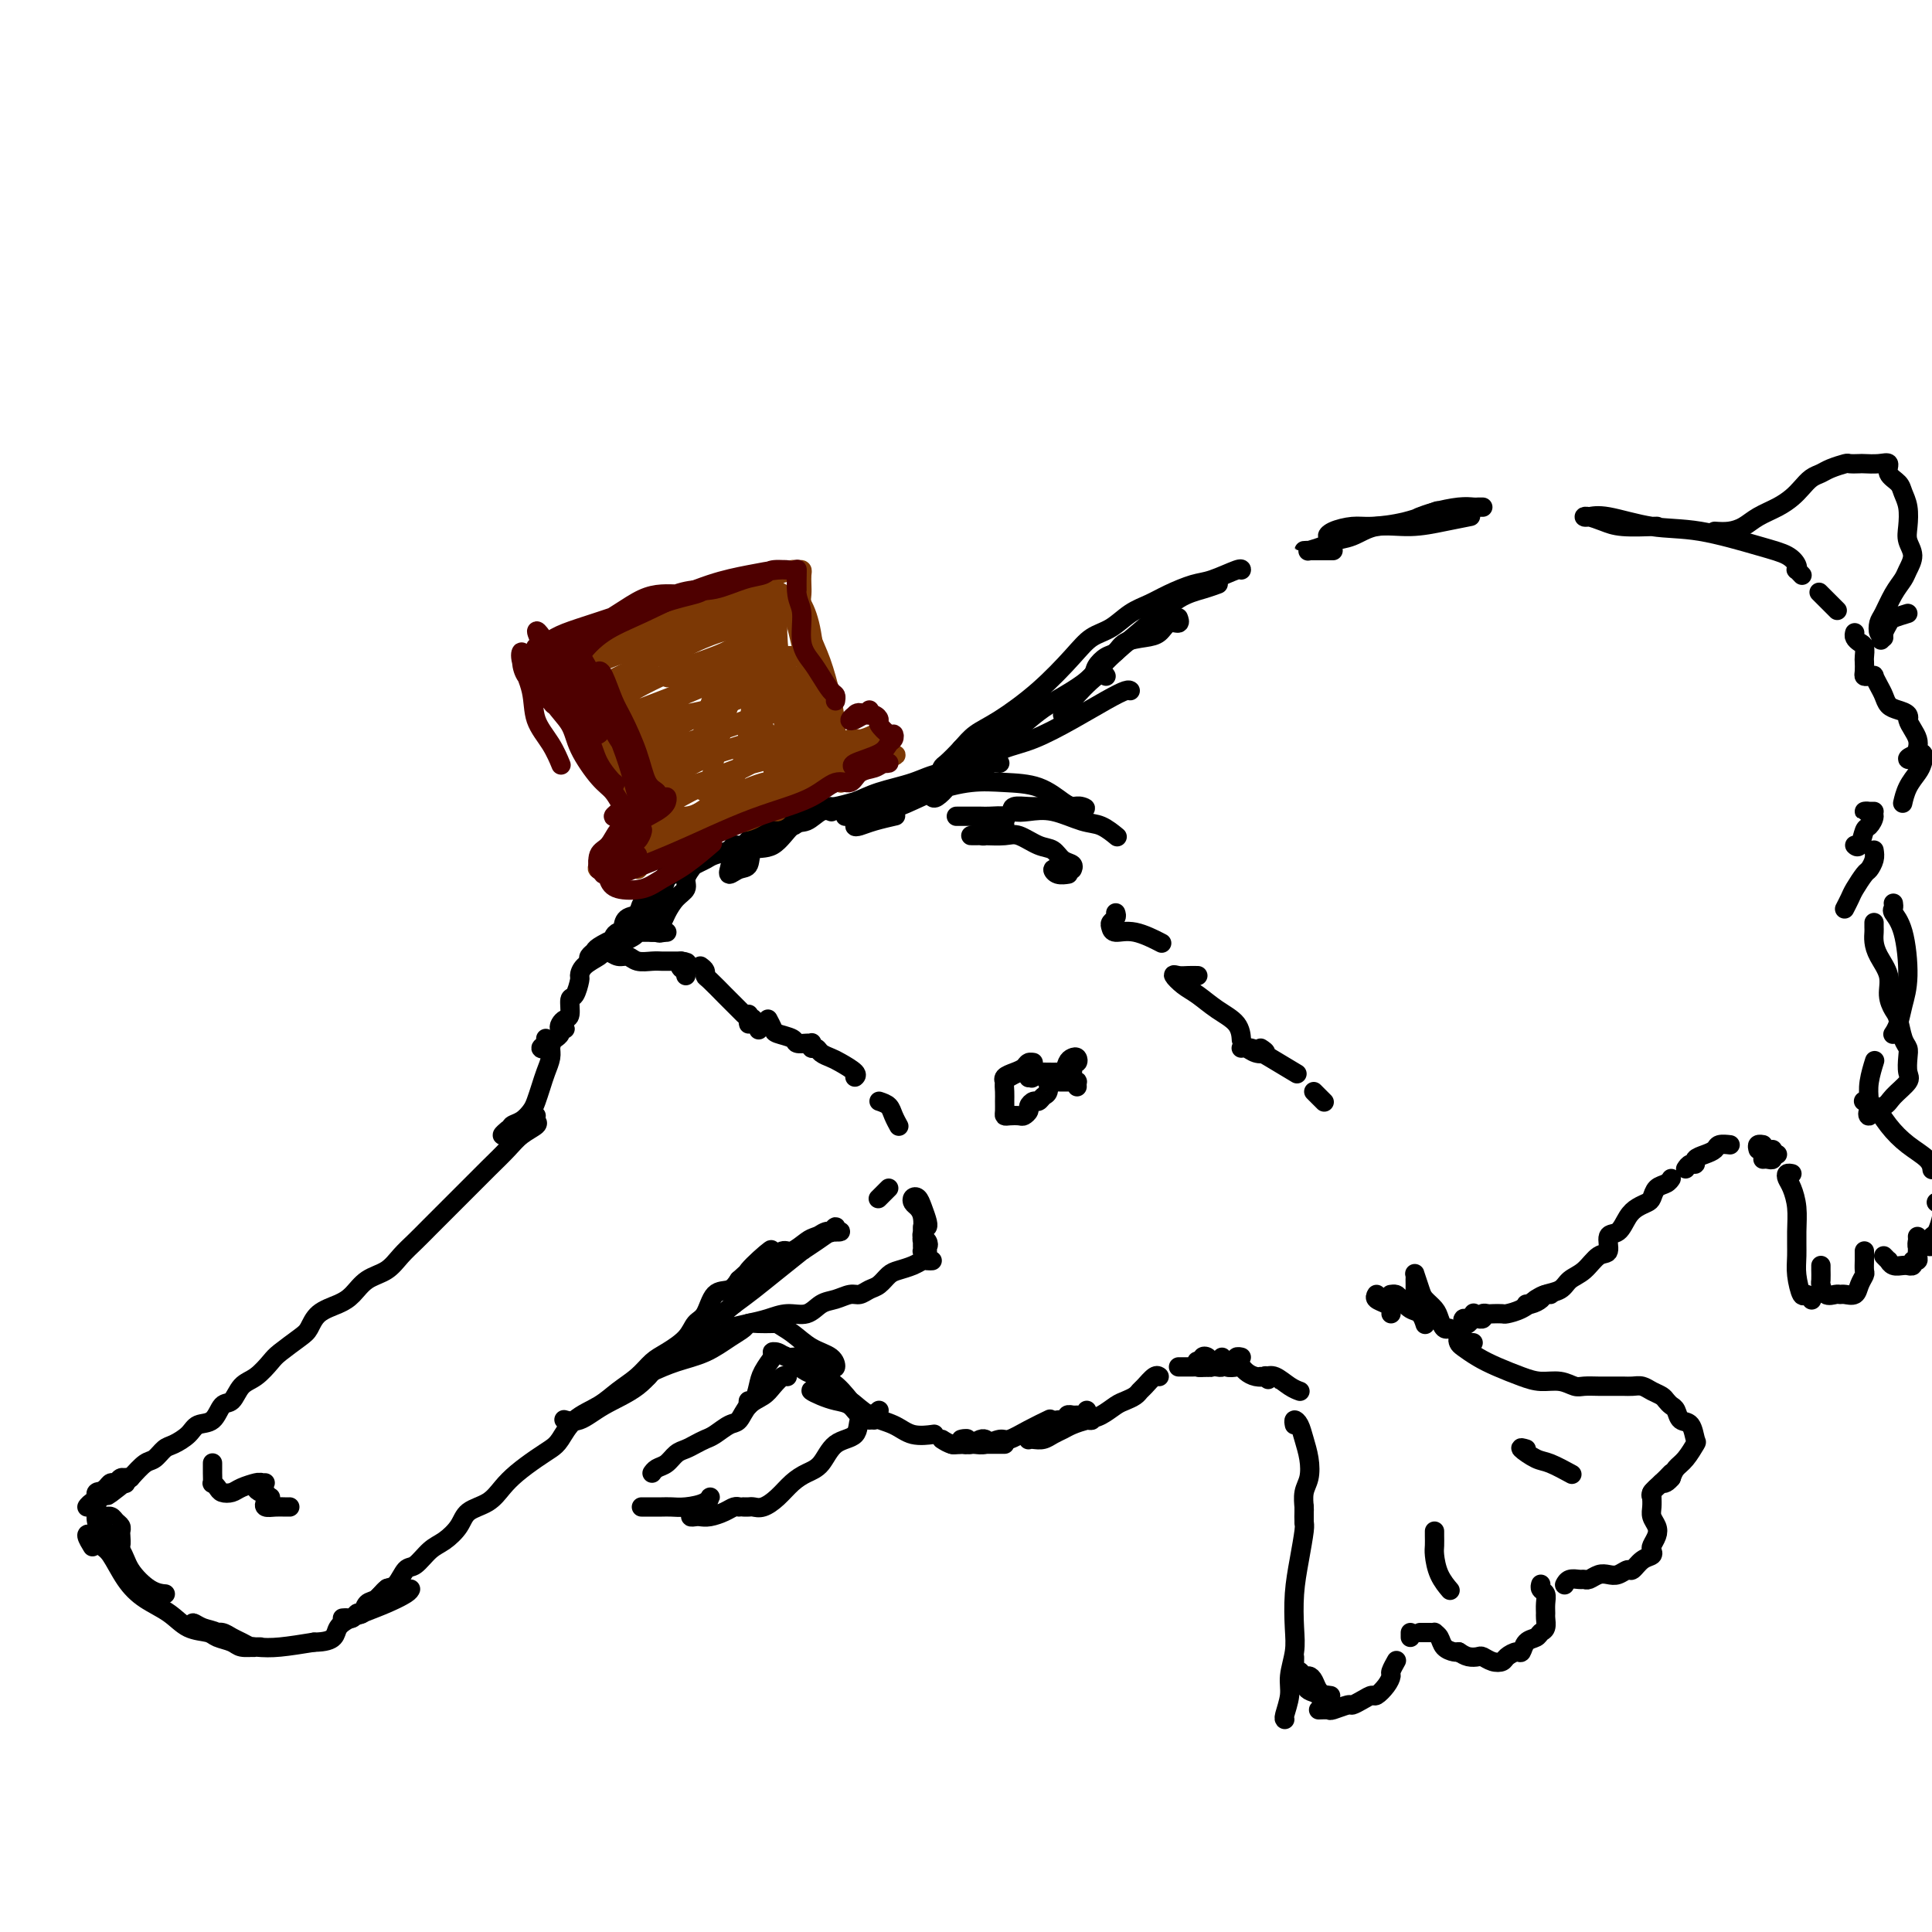 <svg viewBox='0 0 400 400' version='1.1' xmlns='http://www.w3.org/2000/svg' xmlns:xlink='http://www.w3.org/1999/xlink'><g fill='none' stroke='rgb(0,0,0)' stroke-width='4' stroke-linecap='round' stroke-linejoin='round'><path d='M115,215c-0.123,0.083 -0.247,0.167 0,0c0.247,-0.167 0.864,-0.583 1,-1c0.136,-0.417 -0.210,-0.833 0,-1c0.210,-0.167 0.974,-0.084 1,0c0.026,0.084 -0.687,0.169 -1,0c-0.313,-0.169 -0.225,-0.592 0,-1c0.225,-0.408 0.586,-0.799 1,-1c0.414,-0.201 0.881,-0.210 1,-1c0.119,-0.790 -0.111,-2.361 0,-3c0.111,-0.639 0.562,-0.346 1,-1c0.438,-0.654 0.863,-2.256 1,-3c0.137,-0.744 -0.014,-0.631 0,-1c0.014,-0.369 0.192,-1.219 1,-2c0.808,-0.781 2.247,-1.492 3,-2c0.753,-0.508 0.820,-0.812 1,-1c0.180,-0.188 0.475,-0.261 1,0c0.525,0.261 1.282,0.854 2,1c0.718,0.146 1.397,-0.157 2,0c0.603,0.157 1.131,0.774 2,1c0.869,0.226 2.078,0.061 3,0c0.922,-0.061 1.556,-0.016 2,0c0.444,0.016 0.696,0.004 1,0c0.304,-0.004 0.659,-0.001 1,0c0.341,0.001 0.669,0.000 1,0c0.331,-0.000 0.666,-0.000 1,0'/><path d='M141,199c2.569,0.316 0.492,0.607 0,1c-0.492,0.393 0.600,0.889 1,1c0.400,0.111 0.108,-0.162 0,0c-0.108,0.162 -0.031,0.761 0,1c0.031,0.239 0.015,0.120 0,0'/><path d='M145,200c0.430,0.317 0.860,0.633 1,1c0.140,0.367 -0.008,0.784 0,1c0.008,0.216 0.174,0.230 1,1c0.826,0.770 2.313,2.298 3,3c0.688,0.702 0.576,0.580 1,1c0.424,0.420 1.383,1.382 2,2c0.617,0.618 0.890,0.891 1,1c0.110,0.109 0.055,0.055 0,0'/><path d='M155,212c-0.083,-0.363 -0.167,-0.726 0,-1c0.167,-0.274 0.583,-0.458 1,0c0.417,0.458 0.833,1.560 1,2c0.167,0.440 0.083,0.220 0,0'/><path d='M155,210c0.022,0.453 0.045,0.906 0,1c-0.045,0.094 -0.156,-0.171 0,0c0.156,0.171 0.581,0.777 1,1c0.419,0.223 0.834,0.064 1,0c0.166,-0.064 0.083,-0.032 0,0'/><path d='M159,211c0.396,0.754 0.792,1.508 1,2c0.208,0.492 0.227,0.720 1,1c0.773,0.280 2.298,0.610 3,1c0.702,0.390 0.579,0.841 1,1c0.421,0.159 1.384,0.028 2,0c0.616,-0.028 0.885,0.048 1,0c0.115,-0.048 0.076,-0.220 0,0c-0.076,0.220 -0.187,0.831 0,1c0.187,0.169 0.674,-0.106 1,0c0.326,0.106 0.490,0.592 1,1c0.510,0.408 1.366,0.736 2,1c0.634,0.264 1.046,0.462 2,1c0.954,0.538 2.449,1.414 3,2c0.551,0.586 0.157,0.882 0,1c-0.157,0.118 -0.079,0.059 0,0'/><path d='M182,228c0.762,0.256 1.524,0.512 2,1c0.476,0.488 0.667,1.208 1,2c0.333,0.792 0.810,1.655 1,2c0.190,0.345 0.095,0.173 0,0'/><path d='M184,246c-0.833,0.833 -1.667,1.667 -2,2c-0.333,0.333 -0.167,0.167 0,0'/><path d='M113,215c0.146,0.317 0.292,0.634 0,1c-0.292,0.366 -1.021,0.780 -1,1c0.021,0.220 0.791,0.246 1,0c0.209,-0.246 -0.143,-0.765 0,-1c0.143,-0.235 0.782,-0.188 1,0c0.218,0.188 0.017,0.515 0,1c-0.017,0.485 0.151,1.127 0,2c-0.151,0.873 -0.620,1.978 -1,3c-0.380,1.022 -0.670,1.962 -1,3c-0.330,1.038 -0.702,2.176 -1,3c-0.298,0.824 -0.524,1.335 -1,2c-0.476,0.665 -1.202,1.484 -2,2c-0.798,0.516 -1.669,0.728 -2,1c-0.331,0.272 -0.124,0.605 0,1c0.124,0.395 0.163,0.852 0,1c-0.163,0.148 -0.528,-0.012 -1,0c-0.472,0.012 -1.050,0.195 -1,0c0.050,-0.195 0.729,-0.770 1,-1c0.271,-0.230 0.136,-0.115 0,0'/><path d='M111,231c-0.074,0.353 -0.147,0.705 0,1c0.147,0.295 0.515,0.532 0,1c-0.515,0.468 -1.911,1.167 -3,2c-1.089,0.833 -1.870,1.801 -3,3c-1.130,1.199 -2.609,2.628 -4,4c-1.391,1.372 -2.693,2.688 -4,4c-1.307,1.312 -2.617,2.621 -4,4c-1.383,1.379 -2.838,2.830 -4,4c-1.162,1.170 -2.030,2.060 -3,3c-0.970,0.940 -2.043,1.929 -3,3c-0.957,1.071 -1.797,2.225 -3,3c-1.203,0.775 -2.770,1.170 -4,2c-1.230,0.830 -2.123,2.094 -3,3c-0.877,0.906 -1.737,1.454 -3,2c-1.263,0.546 -2.928,1.090 -4,2c-1.072,0.910 -1.550,2.187 -2,3c-0.450,0.813 -0.873,1.161 -2,2c-1.127,0.839 -2.959,2.169 -4,3c-1.041,0.831 -1.290,1.162 -2,2c-0.710,0.838 -1.880,2.183 -3,3c-1.120,0.817 -2.191,1.107 -3,2c-0.809,0.893 -1.356,2.388 -2,3c-0.644,0.612 -1.384,0.339 -2,1c-0.616,0.661 -1.110,2.256 -2,3c-0.890,0.744 -2.178,0.637 -3,1c-0.822,0.363 -1.178,1.195 -2,2c-0.822,0.805 -2.110,1.583 -3,2c-0.890,0.417 -1.383,0.473 -2,1c-0.617,0.527 -1.358,1.527 -2,2c-0.642,0.473 -1.183,0.421 -2,1c-0.817,0.579 -1.908,1.790 -3,3'/><path d='M27,306c-8.479,6.770 -3.176,2.197 -2,1c1.176,-1.197 -1.775,0.984 -3,2c-1.225,1.016 -0.724,0.868 -1,1c-0.276,0.132 -1.330,0.544 -2,1c-0.670,0.456 -0.957,0.956 -1,1c-0.043,0.044 0.157,-0.367 1,-1c0.843,-0.633 2.329,-1.489 3,-2c0.671,-0.511 0.527,-0.676 1,-1c0.473,-0.324 1.564,-0.807 2,-1c0.436,-0.193 0.218,-0.097 0,0'/><path d='M26,307c0.006,0.116 0.013,0.231 0,0c-0.013,-0.231 -0.045,-0.809 0,-1c0.045,-0.191 0.167,0.004 0,0c-0.167,-0.004 -0.623,-0.209 -1,0c-0.377,0.209 -0.676,0.831 -1,1c-0.324,0.169 -0.674,-0.116 -1,0c-0.326,0.116 -0.627,0.633 -1,1c-0.373,0.367 -0.818,0.584 -1,1c-0.182,0.416 -0.101,1.030 0,1c0.101,-0.030 0.222,-0.706 0,-1c-0.222,-0.294 -0.788,-0.206 -1,0c-0.212,0.206 -0.069,0.531 0,1c0.069,0.469 0.063,1.081 0,2c-0.063,0.919 -0.185,2.143 0,3c0.185,0.857 0.677,1.347 1,2c0.323,0.653 0.479,1.468 1,2c0.521,0.532 1.408,0.781 2,1c0.592,0.219 0.888,0.410 1,0c0.112,-0.410 0.042,-1.420 0,-2c-0.042,-0.580 -0.054,-0.730 0,-1c0.054,-0.270 0.173,-0.661 0,-1c-0.173,-0.339 -0.637,-0.627 -1,-1c-0.363,-0.373 -0.623,-0.832 -1,-1c-0.377,-0.168 -0.871,-0.045 -1,0c-0.129,0.045 0.106,0.013 0,0c-0.106,-0.013 -0.553,-0.006 -1,0'/><path d='M21,314c-0.636,-0.561 -0.225,1.037 0,2c0.225,0.963 0.264,1.291 1,2c0.736,0.709 2.170,1.798 3,3c0.830,1.202 1.058,2.518 2,4c0.942,1.482 2.600,3.130 4,4c1.400,0.870 2.543,0.963 3,1c0.457,0.037 0.229,0.019 0,0'/><path d='M19,320c0.130,0.212 0.261,0.424 0,0c-0.261,-0.424 -0.913,-1.485 -1,-2c-0.087,-0.515 0.390,-0.483 1,0c0.610,0.483 1.352,1.416 2,2c0.648,0.584 1.200,0.818 2,2c0.800,1.182 1.846,3.311 3,5c1.154,1.689 2.415,2.939 4,4c1.585,1.061 3.492,1.933 5,3c1.508,1.067 2.615,2.328 4,3c1.385,0.672 3.047,0.754 4,1c0.953,0.246 1.199,0.654 2,1c0.801,0.346 2.159,0.628 3,1c0.841,0.372 1.165,0.832 2,1c0.835,0.168 2.179,0.042 3,0c0.821,-0.042 1.118,0.000 1,0c-0.118,-0.000 -0.651,-0.042 -1,0c-0.349,0.042 -0.515,0.170 -1,0c-0.485,-0.170 -1.289,-0.636 -2,-1c-0.711,-0.364 -1.330,-0.624 -2,-1c-0.670,-0.376 -1.390,-0.868 -2,-1c-0.610,-0.132 -1.110,0.096 -2,0c-0.890,-0.096 -2.168,-0.517 -3,-1c-0.832,-0.483 -1.217,-1.030 -1,-1c0.217,0.030 1.034,0.636 2,1c0.966,0.364 2.079,0.487 3,1c0.921,0.513 1.649,1.416 3,2c1.351,0.584 3.325,0.850 5,1c1.675,0.150 3.050,0.186 5,0c1.950,-0.186 4.475,-0.593 7,-1'/><path d='M65,340c4.916,-0.058 4.207,-1.704 5,-3c0.793,-1.296 3.088,-2.242 5,-3c1.912,-0.758 3.440,-1.327 5,-2c1.560,-0.673 3.151,-1.450 4,-2c0.849,-0.550 0.957,-0.871 1,-1c0.043,-0.129 0.022,-0.064 0,0'/><path d='M71,335c-0.089,0.008 -0.178,0.017 0,0c0.178,-0.017 0.624,-0.059 1,0c0.376,0.059 0.681,0.221 1,0c0.319,-0.221 0.653,-0.823 1,-1c0.347,-0.177 0.706,0.071 1,0c0.294,-0.071 0.522,-0.462 1,-1c0.478,-0.538 1.206,-1.222 2,-2c0.794,-0.778 1.656,-1.651 2,-2c0.344,-0.349 0.172,-0.175 0,0'/><path d='M74,334c0.357,0.212 0.714,0.424 1,0c0.286,-0.424 0.499,-1.484 1,-2c0.501,-0.516 1.288,-0.490 2,-1c0.712,-0.510 1.349,-1.558 2,-2c0.651,-0.442 1.318,-0.278 2,-1c0.682,-0.722 1.380,-2.332 2,-3c0.620,-0.668 1.161,-0.395 2,-1c0.839,-0.605 1.975,-2.086 3,-3c1.025,-0.914 1.940,-1.259 3,-2c1.060,-0.741 2.264,-1.878 3,-3c0.736,-1.122 1.005,-2.230 2,-3c0.995,-0.770 2.718,-1.204 4,-2c1.282,-0.796 2.125,-1.955 3,-3c0.875,-1.045 1.783,-1.977 3,-3c1.217,-1.023 2.745,-2.136 4,-3c1.255,-0.864 2.239,-1.480 3,-2c0.761,-0.520 1.299,-0.943 2,-2c0.701,-1.057 1.566,-2.748 3,-4c1.434,-1.252 3.435,-2.064 5,-3c1.565,-0.936 2.692,-1.997 4,-3c1.308,-1.003 2.798,-1.950 4,-3c1.202,-1.050 2.118,-2.204 3,-3c0.882,-0.796 1.730,-1.233 3,-2c1.270,-0.767 2.963,-1.864 4,-3c1.037,-1.136 1.419,-2.310 2,-3c0.581,-0.690 1.362,-0.896 2,-2c0.638,-1.104 1.133,-3.105 2,-4c0.867,-0.895 2.105,-0.684 3,-1c0.895,-0.316 1.448,-1.158 2,-2'/><path d='M153,265c12.441,-11.151 4.042,-4.527 2,-2c-2.042,2.527 2.272,0.957 4,0c1.728,-0.957 0.870,-1.303 1,-2c0.130,-0.697 1.246,-1.746 2,-2c0.754,-0.254 1.144,0.287 2,0c0.856,-0.287 2.178,-1.402 3,-2c0.822,-0.598 1.145,-0.678 2,-1c0.855,-0.322 2.242,-0.886 3,-1c0.758,-0.114 0.887,0.224 1,0c0.113,-0.224 0.211,-1.008 0,-1c-0.211,0.008 -0.729,0.810 -1,1c-0.271,0.190 -0.295,-0.232 -1,0c-0.705,0.232 -2.093,1.118 -3,2c-0.907,0.882 -1.335,1.762 -2,2c-0.665,0.238 -1.569,-0.164 -2,0c-0.431,0.164 -0.390,0.895 0,1c0.390,0.105 1.128,-0.417 2,-1c0.872,-0.583 1.878,-1.229 3,-2c1.122,-0.771 2.359,-1.669 3,-2c0.641,-0.331 0.686,-0.095 1,0c0.314,0.095 0.896,0.047 1,0c0.104,-0.047 -0.271,-0.095 -1,0c-0.729,0.095 -1.811,0.332 -3,1c-1.189,0.668 -2.484,1.767 -4,3c-1.516,1.233 -3.254,2.601 -5,4c-1.746,1.399 -3.499,2.828 -5,4c-1.501,1.172 -2.751,2.086 -4,3'/><path d='M152,270c-3.455,2.782 -2.091,2.238 -2,2c0.091,-0.238 -1.090,-0.169 -2,0c-0.910,0.169 -1.548,0.438 -2,1c-0.452,0.562 -0.718,1.418 -1,2c-0.282,0.582 -0.582,0.889 -1,1c-0.418,0.111 -0.955,0.027 -1,0c-0.045,-0.027 0.402,0.004 1,0c0.598,-0.004 1.345,-0.042 2,0c0.655,0.042 1.217,0.165 2,0c0.783,-0.165 1.788,-0.617 3,-1c1.212,-0.383 2.631,-0.698 4,-1c1.369,-0.302 2.687,-0.591 4,-1c1.313,-0.409 2.621,-0.937 4,-1c1.379,-0.063 2.831,0.338 4,0c1.169,-0.338 2.056,-1.414 3,-2c0.944,-0.586 1.943,-0.681 3,-1c1.057,-0.319 2.170,-0.863 3,-1c0.830,-0.137 1.376,0.132 2,0c0.624,-0.132 1.325,-0.665 2,-1c0.675,-0.335 1.322,-0.472 2,-1c0.678,-0.528 1.386,-1.448 2,-2c0.614,-0.552 1.135,-0.736 2,-1c0.865,-0.264 2.074,-0.607 3,-1c0.926,-0.393 1.568,-0.837 2,-1c0.432,-0.163 0.655,-0.044 1,0c0.345,0.044 0.813,0.013 1,0c0.187,-0.013 0.094,-0.006 0,0'/><path d='M192,259c-0.423,-0.024 -0.845,-0.048 -1,0c-0.155,0.048 -0.041,0.166 0,0c0.041,-0.166 0.011,-0.618 0,-1c-0.011,-0.382 -0.003,-0.695 0,-1c0.003,-0.305 0.001,-0.600 0,-1c-0.001,-0.400 0.000,-0.903 0,-1c-0.000,-0.097 -0.001,0.211 0,0c0.001,-0.211 0.004,-0.942 0,-1c-0.004,-0.058 -0.014,0.556 0,1c0.014,0.444 0.053,0.718 0,1c-0.053,0.282 -0.196,0.572 0,1c0.196,0.428 0.733,0.995 1,1c0.267,0.005 0.265,-0.552 0,-1c-0.265,-0.448 -0.793,-0.788 -1,-1c-0.207,-0.212 -0.095,-0.295 0,-1c0.095,-0.705 0.172,-2.033 0,-3c-0.172,-0.967 -0.593,-1.575 -1,-2c-0.407,-0.425 -0.799,-0.668 -1,-1c-0.201,-0.332 -0.212,-0.754 0,-1c0.212,-0.246 0.645,-0.314 1,0c0.355,0.314 0.631,1.012 1,2c0.369,0.988 0.830,2.266 1,3c0.170,0.734 0.049,0.924 0,1c-0.049,0.076 -0.024,0.038 0,0'/><path d='M161,273c-0.248,0.275 -0.497,0.551 0,1c0.497,0.449 1.739,1.073 3,2c1.261,0.927 2.541,2.157 4,3c1.459,0.843 3.096,1.298 4,2c0.904,0.702 1.073,1.649 1,2c-0.073,0.351 -0.390,0.104 -1,0c-0.610,-0.104 -1.514,-0.065 -2,0c-0.486,0.065 -0.553,0.157 -1,0c-0.447,-0.157 -1.275,-0.564 -2,-1c-0.725,-0.436 -1.349,-0.900 -2,-1c-0.651,-0.100 -1.330,0.166 -2,0c-0.670,-0.166 -1.331,-0.762 -2,-1c-0.669,-0.238 -1.346,-0.117 -1,0c0.346,0.117 1.717,0.231 3,1c1.283,0.769 2.480,2.195 4,3c1.520,0.805 3.364,0.991 5,2c1.636,1.009 3.063,2.840 4,4c0.937,1.160 1.383,1.647 2,2c0.617,0.353 1.404,0.571 2,1c0.596,0.429 1.002,1.068 1,1c-0.002,-0.068 -0.412,-0.844 -1,-1c-0.588,-0.156 -1.352,0.309 -2,0c-0.648,-0.309 -1.178,-1.390 -2,-2c-0.822,-0.610 -1.936,-0.749 -3,-1c-1.064,-0.251 -2.079,-0.614 -3,-1c-0.921,-0.386 -1.748,-0.796 -2,-1c-0.252,-0.204 0.071,-0.201 1,0c0.929,0.201 2.465,0.601 4,1'/><path d='M173,289c0.969,0.068 1.893,0.239 3,1c1.107,0.761 2.399,2.113 4,3c1.601,0.887 3.512,1.310 5,2c1.488,0.690 2.555,1.647 4,2c1.445,0.353 3.270,0.101 4,0c0.730,-0.101 0.365,-0.050 0,0'/><path d='M195,298c0.661,0.423 1.322,0.845 2,1c0.678,0.155 1.373,0.041 2,0c0.627,-0.041 1.187,-0.011 2,0c0.813,0.011 1.878,0.003 3,0c1.122,-0.003 2.302,-0.001 3,0c0.698,0.001 0.914,0.000 1,0c0.086,-0.000 0.043,-0.000 0,0'/><path d='M135,193c0.309,0.008 0.619,0.015 1,0c0.381,-0.015 0.835,-0.053 1,0c0.165,0.053 0.041,0.197 0,0c-0.041,-0.197 0.002,-0.735 0,-1c-0.002,-0.265 -0.050,-0.255 0,0c0.050,0.255 0.198,0.757 0,1c-0.198,0.243 -0.741,0.227 -1,0c-0.259,-0.227 -0.233,-0.666 0,-1c0.233,-0.334 0.675,-0.565 1,-1c0.325,-0.435 0.535,-1.076 1,-2c0.465,-0.924 1.184,-2.131 2,-3c0.816,-0.869 1.727,-1.399 2,-2c0.273,-0.601 -0.094,-1.274 0,-2c0.094,-0.726 0.649,-1.504 1,-2c0.351,-0.496 0.499,-0.711 1,-1c0.501,-0.289 1.356,-0.651 2,-1c0.644,-0.349 1.077,-0.685 2,-1c0.923,-0.315 2.334,-0.608 3,-1c0.666,-0.392 0.586,-0.883 1,-1c0.414,-0.117 1.323,0.141 2,0c0.677,-0.141 1.123,-0.681 2,-1c0.877,-0.319 2.183,-0.415 3,-1c0.817,-0.585 1.143,-1.657 2,-2c0.857,-0.343 2.245,0.045 3,0c0.755,-0.045 0.878,-0.522 1,-1'/><path d='M165,170c3.204,-1.537 0.216,-0.381 -1,0c-1.216,0.381 -0.658,-0.013 -1,0c-0.342,0.013 -1.584,0.432 -3,1c-1.416,0.568 -3.006,1.286 -4,2c-0.994,0.714 -1.392,1.426 -2,2c-0.608,0.574 -1.425,1.012 -2,2c-0.575,0.988 -0.907,2.527 -1,3c-0.093,0.473 0.053,-0.119 0,0c-0.053,0.119 -0.304,0.950 0,1c0.304,0.050 1.162,-0.681 2,-1c0.838,-0.319 1.655,-0.227 2,-1c0.345,-0.773 0.217,-2.411 1,-3c0.783,-0.589 2.476,-0.130 4,-1c1.524,-0.870 2.878,-3.070 4,-4c1.122,-0.930 2.012,-0.589 3,-1c0.988,-0.411 2.074,-1.572 3,-2c0.926,-0.428 1.693,-0.122 2,0c0.307,0.122 0.153,0.061 0,0'/><path d='M175,169c0.247,-0.031 0.494,-0.062 1,0c0.506,0.062 1.271,0.216 2,0c0.729,-0.216 1.422,-0.801 2,-1c0.578,-0.199 1.040,-0.011 1,0c-0.040,0.011 -0.583,-0.154 -1,0c-0.417,0.154 -0.707,0.627 -1,1c-0.293,0.373 -0.589,0.646 -1,1c-0.411,0.354 -0.936,0.788 -1,1c-0.064,0.212 0.333,0.201 1,0c0.667,-0.201 1.603,-0.593 3,-1c1.397,-0.407 3.256,-0.831 4,-1c0.744,-0.169 0.372,-0.085 0,0'/><path d='M198,169c0.542,0.002 1.084,0.003 2,0c0.916,-0.003 2.208,-0.011 3,0c0.792,0.011 1.086,0.041 2,0c0.914,-0.041 2.448,-0.152 3,0c0.552,0.152 0.120,0.566 0,1c-0.120,0.434 0.070,0.887 0,1c-0.070,0.113 -0.399,-0.113 -1,0c-0.601,0.113 -1.472,0.566 -2,1c-0.528,0.434 -0.713,0.848 -1,1c-0.287,0.152 -0.675,0.041 -1,0c-0.325,-0.041 -0.586,-0.010 -1,0c-0.414,0.010 -0.982,0.001 -1,0c-0.018,-0.001 0.515,0.007 1,0c0.485,-0.007 0.920,-0.028 2,0c1.080,0.028 2.803,0.105 4,0c1.197,-0.105 1.869,-0.393 3,0c1.131,0.393 2.720,1.468 4,2c1.280,0.532 2.252,0.521 3,1c0.748,0.479 1.273,1.448 2,2c0.727,0.552 1.657,0.687 2,1c0.343,0.313 0.098,0.804 0,1c-0.098,0.196 -0.049,0.098 0,0'/><path d='M221,180c-0.344,-0.008 -0.687,-0.016 -1,0c-0.313,0.016 -0.595,0.057 -1,0c-0.405,-0.057 -0.933,-0.211 -1,0c-0.067,0.211 0.328,0.788 1,1c0.672,0.212 1.621,0.061 2,0c0.379,-0.061 0.190,-0.030 0,0'/><path d='M231,189c0.111,0.330 0.222,0.661 0,1c-0.222,0.339 -0.777,0.687 -1,1c-0.223,0.313 -0.115,0.592 0,1c0.115,0.408 0.237,0.944 1,1c0.763,0.056 2.167,-0.370 4,0c1.833,0.370 4.095,1.534 5,2c0.905,0.466 0.452,0.233 0,0'/><path d='M248,202c-0.661,-0.013 -1.321,-0.027 -2,0c-0.679,0.027 -1.376,0.093 -2,0c-0.624,-0.093 -1.176,-0.346 -1,0c0.176,0.346 1.081,1.291 2,2c0.919,0.709 1.854,1.182 3,2c1.146,0.818 2.503,1.982 4,3c1.497,1.018 3.134,1.889 4,3c0.866,1.111 0.962,2.460 1,3c0.038,0.540 0.019,0.270 0,0'/><path d='M261,217c0.599,0.392 1.199,0.783 1,1c-0.199,0.217 -1.196,0.259 -2,0c-0.804,-0.259 -1.416,-0.818 -2,-1c-0.584,-0.182 -1.140,0.015 -1,0c0.140,-0.015 0.976,-0.241 2,0c1.024,0.241 2.237,0.950 4,2c1.763,1.050 4.075,2.443 5,3c0.925,0.557 0.462,0.279 0,0'/><path d='M272,226c0.833,0.833 1.667,1.667 2,2c0.333,0.333 0.167,0.167 0,0'/><path d='M199,155c-0.066,0.398 -0.132,0.797 0,1c0.132,0.203 0.464,0.212 1,0c0.536,-0.212 1.278,-0.644 2,-1c0.722,-0.356 1.425,-0.634 3,-1c1.575,-0.366 4.021,-0.819 5,-1c0.979,-0.181 0.489,-0.091 0,0'/><path d='M207,158c-0.761,-0.105 -1.521,-0.210 -2,0c-0.479,0.210 -0.676,0.734 -1,1c-0.324,0.266 -0.773,0.275 -1,0c-0.227,-0.275 -0.230,-0.835 0,-1c0.230,-0.165 0.695,0.063 1,0c0.305,-0.063 0.451,-0.419 1,-1c0.549,-0.581 1.502,-1.389 3,-2c1.498,-0.611 3.540,-1.025 6,-2c2.460,-0.975 5.339,-2.510 8,-4c2.661,-1.490 5.105,-2.936 7,-4c1.895,-1.064 3.241,-1.748 4,-2c0.759,-0.252 0.931,-0.072 1,0c0.069,0.072 0.034,0.036 0,0'/><path d='M208,153c-1.240,0.589 -2.480,1.177 -4,2c-1.520,0.823 -3.318,1.879 -5,3c-1.682,1.121 -3.246,2.307 -4,3c-0.754,0.693 -0.698,0.892 -1,1c-0.302,0.108 -0.961,0.125 -1,0c-0.039,-0.125 0.544,-0.393 1,-1c0.456,-0.607 0.786,-1.553 1,-2c0.214,-0.447 0.312,-0.395 1,-1c0.688,-0.605 1.965,-1.866 3,-3c1.035,-1.134 1.826,-2.142 3,-3c1.174,-0.858 2.729,-1.566 5,-3c2.271,-1.434 5.258,-3.595 8,-6c2.742,-2.405 5.241,-5.053 7,-7c1.759,-1.947 2.780,-3.193 4,-4c1.220,-0.807 2.641,-1.176 4,-2c1.359,-0.824 2.658,-2.103 4,-3c1.342,-0.897 2.728,-1.411 4,-2c1.272,-0.589 2.432,-1.254 4,-2c1.568,-0.746 3.544,-1.573 5,-2c1.456,-0.427 2.390,-0.455 4,-1c1.610,-0.545 3.895,-1.608 5,-2c1.105,-0.392 1.030,-0.112 1,0c-0.030,0.112 -0.015,0.056 0,0'/><path d='M276,114c-0.495,-0.000 -0.990,-0.000 -2,0c-1.010,0.000 -2.536,0.001 -3,0c-0.464,-0.001 0.135,-0.003 0,0c-0.135,0.003 -1.002,0.012 -1,0c0.002,-0.012 0.874,-0.043 1,0c0.126,0.043 -0.492,0.162 0,0c0.492,-0.162 2.096,-0.603 3,-1c0.904,-0.397 1.107,-0.750 2,-1c0.893,-0.250 2.475,-0.396 4,-1c1.525,-0.604 2.994,-1.665 5,-2c2.006,-0.335 4.548,0.054 7,0c2.452,-0.054 4.814,-0.553 7,-1c2.186,-0.447 4.196,-0.842 5,-1c0.804,-0.158 0.402,-0.079 0,0'/><path d='M307,105c-0.366,-0.006 -0.732,-0.012 -1,0c-0.268,0.012 -0.436,0.042 -1,0c-0.564,-0.042 -1.522,-0.156 -3,0c-1.478,0.156 -3.475,0.580 -5,1c-1.525,0.420 -2.579,0.834 -3,1c-0.421,0.166 -0.211,0.083 0,0'/><path d='M284,109c-2.193,0.287 -4.386,0.575 -6,1c-1.614,0.425 -2.651,0.988 -3,1c-0.349,0.012 -0.012,-0.526 1,-1c1.012,-0.474 2.699,-0.884 4,-1c1.301,-0.116 2.215,0.062 4,0c1.785,-0.062 4.442,-0.363 7,-1c2.558,-0.637 5.017,-1.611 6,-2c0.983,-0.389 0.492,-0.195 0,0'/><path d='M343,109c0.157,-0.022 0.315,-0.045 -1,0c-1.315,0.045 -4.102,0.156 -6,0c-1.898,-0.156 -2.907,-0.580 -4,-1c-1.093,-0.420 -2.270,-0.837 -3,-1c-0.730,-0.163 -1.013,-0.071 -1,0c0.013,0.071 0.323,0.120 1,0c0.677,-0.120 1.721,-0.408 4,0c2.279,0.408 5.791,1.513 9,2c3.209,0.487 6.114,0.355 10,1c3.886,0.645 8.753,2.067 12,3c3.247,0.933 4.874,1.378 6,2c1.126,0.622 1.752,1.420 2,2c0.248,0.580 0.119,0.940 0,1c-0.119,0.060 -0.228,-0.180 0,0c0.228,0.180 0.792,0.779 1,1c0.208,0.221 0.059,0.063 0,0c-0.059,-0.063 -0.030,-0.032 0,0'/><path d='M377,123c-0.333,-0.333 -0.667,-0.667 0,0c0.667,0.667 2.333,2.333 3,3c0.667,0.667 0.333,0.333 0,0'/><path d='M384,131c-0.083,0.325 -0.166,0.649 0,1c0.166,0.351 0.581,0.727 1,1c0.419,0.273 0.844,0.441 1,1c0.156,0.559 0.045,1.509 0,2c-0.045,0.491 -0.022,0.524 0,1c0.022,0.476 0.044,1.394 0,2c-0.044,0.606 -0.152,0.900 0,1c0.152,0.100 0.566,0.004 1,0c0.434,-0.004 0.889,0.083 1,0c0.111,-0.083 -0.122,-0.334 0,0c0.122,0.334 0.601,1.255 1,2c0.399,0.745 0.720,1.315 1,2c0.280,0.685 0.520,1.486 1,2c0.480,0.514 1.200,0.743 2,1c0.800,0.257 1.681,0.544 2,1c0.319,0.456 0.075,1.081 0,1c-0.075,-0.081 0.019,-0.867 0,-1c-0.019,-0.133 -0.151,0.388 0,1c0.151,0.612 0.585,1.314 1,2c0.415,0.686 0.811,1.357 1,2c0.189,0.643 0.169,1.258 0,2c-0.169,0.742 -0.489,1.611 -1,2c-0.511,0.389 -1.215,0.297 -1,0c0.215,-0.297 1.347,-0.799 2,-1c0.653,-0.201 0.826,-0.100 1,0'/><path d='M398,156c0.497,0.213 0.238,1.245 0,2c-0.238,0.755 -0.456,1.233 -1,2c-0.544,0.767 -1.416,1.822 -2,3c-0.584,1.178 -0.881,2.479 -1,3c-0.119,0.521 -0.059,0.260 0,0'/><path d='M388,168c-0.289,-0.004 -0.578,-0.008 -1,0c-0.422,0.008 -0.978,0.027 -1,0c-0.022,-0.027 0.489,-0.101 1,0c0.511,0.101 1.023,0.377 1,1c-0.023,0.623 -0.581,1.592 -1,2c-0.419,0.408 -0.700,0.254 -1,1c-0.300,0.746 -0.619,2.393 -1,3c-0.381,0.607 -0.823,0.173 -1,0c-0.177,-0.173 -0.088,-0.087 0,0'/><path d='M388,176c0.098,0.628 0.195,1.256 0,2c-0.195,0.744 -0.683,1.604 -1,2c-0.317,0.396 -0.463,0.327 -1,1c-0.537,0.673 -1.463,2.088 -2,3c-0.537,0.912 -0.683,1.323 -1,2c-0.317,0.677 -0.805,1.622 -1,2c-0.195,0.378 -0.098,0.189 0,0'/><path d='M388,191c-0.004,0.353 -0.007,0.705 0,1c0.007,0.295 0.026,0.532 0,1c-0.026,0.468 -0.095,1.165 0,2c0.095,0.835 0.354,1.807 1,3c0.646,1.193 1.678,2.606 2,4c0.322,1.394 -0.068,2.768 0,4c0.068,1.232 0.593,2.321 1,3c0.407,0.679 0.697,0.948 1,2c0.303,1.052 0.620,2.886 1,4c0.380,1.114 0.824,1.509 1,2c0.176,0.491 0.085,1.077 0,2c-0.085,0.923 -0.164,2.183 0,3c0.164,0.817 0.569,1.192 0,2c-0.569,0.808 -2.114,2.051 -3,3c-0.886,0.949 -1.114,1.606 -2,2c-0.886,0.394 -2.430,0.525 -3,1c-0.570,0.475 -0.167,1.293 0,1c0.167,-0.293 0.096,-1.697 0,-3c-0.096,-1.303 -0.218,-2.505 0,-4c0.218,-1.495 0.777,-3.284 1,-4c0.223,-0.716 0.112,-0.358 0,0'/><path d='M392,187c0.051,0.369 0.102,0.737 0,1c-0.102,0.263 -0.356,0.419 0,1c0.356,0.581 1.321,1.585 2,4c0.679,2.415 1.071,6.241 1,9c-0.071,2.759 -0.607,4.451 -1,6c-0.393,1.549 -0.644,2.956 -1,4c-0.356,1.044 -0.816,1.727 -1,2c-0.184,0.273 -0.092,0.137 0,0'/><path d='M355,110c0.992,0.065 1.985,0.131 3,0c1.015,-0.131 2.054,-0.457 3,-1c0.946,-0.543 1.800,-1.301 3,-2c1.200,-0.699 2.744,-1.339 4,-2c1.256,-0.661 2.222,-1.343 3,-2c0.778,-0.657 1.368,-1.290 2,-2c0.632,-0.710 1.306,-1.497 2,-2c0.694,-0.503 1.409,-0.723 2,-1c0.591,-0.277 1.060,-0.610 2,-1c0.940,-0.390 2.352,-0.836 3,-1c0.648,-0.164 0.532,-0.046 1,0c0.468,0.046 1.521,0.018 2,0c0.479,-0.018 0.384,-0.027 1,0c0.616,0.027 1.944,0.090 3,0c1.056,-0.090 1.842,-0.331 2,0c0.158,0.331 -0.311,1.236 0,2c0.311,0.764 1.403,1.387 2,2c0.597,0.613 0.701,1.217 1,2c0.299,0.783 0.795,1.747 1,3c0.205,1.253 0.119,2.796 0,4c-0.119,1.204 -0.272,2.067 0,3c0.272,0.933 0.970,1.934 1,3c0.030,1.066 -0.608,2.196 -1,3c-0.392,0.804 -0.536,1.280 -1,2c-0.464,0.720 -1.246,1.682 -2,3c-0.754,1.318 -1.481,2.993 -2,4c-0.519,1.007 -0.832,1.348 -1,2c-0.168,0.652 -0.191,1.615 0,2c0.191,0.385 0.595,0.193 1,0'/><path d='M390,131c-1.000,2.667 -0.500,1.333 0,0'/><path d='M395,127c-1.185,0.362 -2.370,0.724 -3,1c-0.630,0.276 -0.705,0.466 -1,1c-0.295,0.534 -0.810,1.413 -1,2c-0.190,0.587 -0.054,0.882 0,1c0.054,0.118 0.027,0.059 0,0'/><path d='M193,165c0.198,0.195 0.396,0.390 1,0c0.604,-0.390 1.615,-1.366 2,-2c0.385,-0.634 0.144,-0.927 0,-1c-0.144,-0.073 -0.190,0.074 -1,0c-0.810,-0.074 -2.385,-0.370 -4,0c-1.615,0.370 -3.270,1.405 -5,2c-1.730,0.595 -3.535,0.748 -5,1c-1.465,0.252 -2.591,0.601 -4,1c-1.409,0.399 -3.100,0.847 -4,1c-0.900,0.153 -1.007,0.011 -1,0c0.007,-0.011 0.130,0.109 1,0c0.870,-0.109 2.487,-0.447 4,-1c1.513,-0.553 2.922,-1.323 5,-2c2.078,-0.677 4.824,-1.263 7,-2c2.176,-0.737 3.783,-1.626 6,-2c2.217,-0.374 5.044,-0.232 5,0c-0.044,0.232 -2.960,0.554 -5,1c-2.040,0.446 -3.204,1.016 -5,2c-1.796,0.984 -4.223,2.382 -6,3c-1.777,0.618 -2.905,0.458 -4,1c-1.095,0.542 -2.157,1.788 -2,2c0.157,0.212 1.533,-0.609 3,-1c1.467,-0.391 3.024,-0.353 5,-1c1.976,-0.647 4.371,-1.981 7,-3c2.629,-1.019 5.492,-1.723 8,-2c2.508,-0.277 4.662,-0.126 7,0c2.338,0.126 4.860,0.226 7,1c2.140,0.774 3.897,2.221 5,3c1.103,0.779 1.551,0.889 2,1'/><path d='M222,167c3.785,0.774 2.747,0.208 2,0c-0.747,-0.208 -1.202,-0.057 -2,0c-0.798,0.057 -1.939,0.019 -3,0c-1.061,-0.019 -2.042,-0.019 -3,0c-0.958,0.019 -1.893,0.056 -3,0c-1.107,-0.056 -2.386,-0.204 -3,0c-0.614,0.204 -0.563,0.760 0,1c0.563,0.240 1.636,0.163 3,0c1.364,-0.163 3.017,-0.411 5,0c1.983,0.411 4.294,1.481 6,2c1.706,0.519 2.805,0.486 4,1c1.195,0.514 2.484,1.575 3,2c0.516,0.425 0.258,0.212 0,0'/><path d='M208,224c0.046,0.089 0.092,0.178 0,0c-0.092,-0.178 -0.321,-0.622 0,-1c0.321,-0.378 1.192,-0.691 2,-1c0.808,-0.309 1.553,-0.616 2,-1c0.447,-0.384 0.597,-0.846 1,-1c0.403,-0.154 1.058,0.000 1,0c-0.058,-0.000 -0.828,-0.156 -1,0c-0.172,0.156 0.255,0.622 0,1c-0.255,0.378 -1.193,0.667 -2,1c-0.807,0.333 -1.484,0.709 -2,1c-0.516,0.291 -0.871,0.499 -1,1c-0.129,0.501 -0.033,1.297 0,2c0.033,0.703 0.001,1.312 0,2c-0.001,0.688 0.027,1.453 0,2c-0.027,0.547 -0.108,0.876 0,1c0.108,0.124 0.406,0.045 1,0c0.594,-0.045 1.483,-0.054 2,0c0.517,0.054 0.664,0.173 1,0c0.336,-0.173 0.863,-0.638 1,-1c0.137,-0.362 -0.117,-0.620 0,-1c0.117,-0.380 0.606,-0.880 1,-1c0.394,-0.120 0.694,0.141 1,0c0.306,-0.141 0.619,-0.682 1,-1c0.381,-0.318 0.831,-0.411 1,-1c0.169,-0.589 0.055,-1.673 0,-2c-0.055,-0.327 -0.053,0.104 0,0c0.053,-0.104 0.158,-0.744 0,-1c-0.158,-0.256 -0.579,-0.128 -1,0'/><path d='M216,223c0.333,-1.244 -1.333,-0.356 -2,0c-0.667,0.356 -0.333,0.178 0,0'/><path d='M213,223c-0.013,0.113 -0.026,0.226 0,0c0.026,-0.226 0.090,-0.793 0,-1c-0.090,-0.207 -0.333,-0.056 0,0c0.333,0.056 1.242,0.016 2,0c0.758,-0.016 1.366,-0.008 2,0c0.634,0.008 1.295,0.017 2,0c0.705,-0.017 1.456,-0.061 2,0c0.544,0.061 0.881,0.228 1,0c0.119,-0.228 0.018,-0.849 0,-1c-0.018,-0.151 0.045,0.169 0,0c-0.045,-0.169 -0.197,-0.828 0,-1c0.197,-0.172 0.745,0.143 1,0c0.255,-0.143 0.218,-0.743 0,-1c-0.218,-0.257 -0.618,-0.170 -1,0c-0.382,0.170 -0.745,0.424 -1,1c-0.255,0.576 -0.402,1.475 -1,2c-0.598,0.525 -1.646,0.677 -2,1c-0.354,0.323 -0.014,0.819 0,1c0.014,0.181 -0.297,0.048 0,0c0.297,-0.048 1.204,-0.009 2,0c0.796,0.009 1.481,-0.011 2,0c0.519,0.011 0.871,0.055 1,0c0.129,-0.055 0.035,-0.207 0,0c-0.035,0.207 -0.010,0.773 0,1c0.010,0.227 0.005,0.113 0,0'/><path d='M163,285c-0.236,-0.176 -0.472,-0.352 -1,0c-0.528,0.352 -1.348,1.231 -2,2c-0.652,0.769 -1.137,1.428 -2,2c-0.863,0.572 -2.104,1.056 -3,2c-0.896,0.944 -1.447,2.347 -2,3c-0.553,0.653 -1.107,0.556 -2,1c-0.893,0.444 -2.126,1.427 -3,2c-0.874,0.573 -1.389,0.735 -2,1c-0.611,0.265 -1.319,0.634 -2,1c-0.681,0.366 -1.335,0.729 -2,1c-0.665,0.271 -1.341,0.451 -2,1c-0.659,0.549 -1.300,1.467 -2,2c-0.700,0.533 -1.458,0.682 -2,1c-0.542,0.318 -0.869,0.805 -1,1c-0.131,0.195 -0.065,0.097 0,0'/><path d='M133,312c-0.178,0.000 -0.355,0.001 0,0c0.355,-0.001 1.244,-0.002 2,0c0.756,0.002 1.380,0.009 2,0c0.620,-0.009 1.235,-0.033 2,0c0.765,0.033 1.680,0.124 3,0c1.320,-0.124 3.045,-0.461 4,-1c0.955,-0.539 1.141,-1.279 1,-1c-0.141,0.279 -0.609,1.577 -1,2c-0.391,0.423 -0.705,-0.031 -1,0c-0.295,0.031 -0.572,0.545 -1,1c-0.428,0.455 -1.009,0.851 -1,1c0.009,0.149 0.608,0.050 1,0c0.392,-0.050 0.578,-0.052 1,0c0.422,0.052 1.080,0.158 2,0c0.920,-0.158 2.102,-0.578 3,-1c0.898,-0.422 1.511,-0.844 2,-1c0.489,-0.156 0.854,-0.044 1,0c0.146,0.044 0.073,0.022 0,0'/><path d='M154,312c-0.094,-0.003 -0.188,-0.006 0,0c0.188,0.006 0.658,0.020 1,0c0.342,-0.020 0.556,-0.075 1,0c0.444,0.075 1.119,0.279 2,0c0.881,-0.279 1.966,-1.041 3,-2c1.034,-0.959 2.015,-2.114 3,-3c0.985,-0.886 1.975,-1.503 3,-2c1.025,-0.497 2.085,-0.875 3,-2c0.915,-1.125 1.684,-2.998 3,-4c1.316,-1.002 3.179,-1.134 4,-2c0.821,-0.866 0.598,-2.467 1,-3c0.402,-0.533 1.427,0.001 2,0c0.573,-0.001 0.693,-0.539 1,-1c0.307,-0.461 0.802,-0.846 1,-1c0.198,-0.154 0.099,-0.077 0,0'/><path d='M155,291c-0.087,-0.496 -0.174,-0.991 0,-1c0.174,-0.009 0.607,0.470 1,0c0.393,-0.470 0.744,-1.889 1,-3c0.256,-1.111 0.415,-1.915 1,-3c0.585,-1.085 1.596,-2.453 2,-3c0.404,-0.547 0.202,-0.274 0,0'/><path d='M199,298c0.418,-0.115 0.837,-0.231 1,0c0.163,0.231 0.072,0.808 0,1c-0.072,0.192 -0.124,-0.001 0,0c0.124,0.001 0.425,0.196 1,0c0.575,-0.196 1.424,-0.784 2,-1c0.576,-0.216 0.879,-0.062 1,0c0.121,0.062 0.061,0.031 0,0'/><path d='M200,298c0.191,-0.113 0.383,-0.226 0,0c-0.383,0.226 -1.340,0.792 -2,1c-0.660,0.208 -1.023,0.057 -1,0c0.023,-0.057 0.433,-0.019 1,0c0.567,0.019 1.291,0.021 2,0c0.709,-0.021 1.402,-0.064 2,0c0.598,0.064 1.099,0.234 2,0c0.901,-0.234 2.200,-0.872 3,-1c0.800,-0.128 1.101,0.254 2,0c0.899,-0.254 2.396,-1.145 4,-2c1.604,-0.855 3.315,-1.673 4,-2c0.685,-0.327 0.342,-0.164 0,0'/><path d='M219,294c0.301,-0.030 0.601,-0.061 1,0c0.399,0.061 0.895,0.212 1,0c0.105,-0.212 -0.182,-0.789 0,-1c0.182,-0.211 0.832,-0.057 1,0c0.168,0.057 -0.147,0.015 0,0c0.147,-0.015 0.756,-0.004 1,0c0.244,0.004 0.122,0.002 0,0'/><path d='M225,292c-0.131,0.309 -0.261,0.618 0,1c0.261,0.382 0.915,0.837 1,1c0.085,0.163 -0.399,0.033 -1,0c-0.601,-0.033 -1.320,0.033 -2,0c-0.680,-0.033 -1.320,-0.163 -2,0c-0.680,0.163 -1.398,0.618 -2,1c-0.602,0.382 -1.087,0.691 -2,1c-0.913,0.309 -2.253,0.620 -3,1c-0.747,0.380 -0.902,0.831 -1,1c-0.098,0.169 -0.139,0.056 0,0c0.139,-0.056 0.459,-0.056 1,0c0.541,0.056 1.303,0.170 2,0c0.697,-0.170 1.330,-0.622 2,-1c0.670,-0.378 1.376,-0.682 2,-1c0.624,-0.318 1.164,-0.648 2,-1c0.836,-0.352 1.968,-0.724 3,-1c1.032,-0.276 1.964,-0.455 3,-1c1.036,-0.545 2.174,-1.454 3,-2c0.826,-0.546 1.338,-0.728 2,-1c0.662,-0.272 1.473,-0.633 2,-1c0.527,-0.367 0.768,-0.739 1,-1c0.232,-0.261 0.454,-0.410 1,-1c0.546,-0.590 1.416,-1.620 2,-2c0.584,-0.380 0.881,-0.108 1,0c0.119,0.108 0.059,0.054 0,0'/><path d='M244,283c0.331,-0.000 0.661,-0.000 1,0c0.339,0.000 0.686,0.001 1,0c0.314,-0.001 0.596,-0.004 1,0c0.404,0.004 0.932,0.015 1,0c0.068,-0.015 -0.322,-0.056 0,0c0.322,0.056 1.356,0.207 2,0c0.644,-0.207 0.898,-0.774 1,-1c0.102,-0.226 0.051,-0.113 0,0'/><path d='M255,282c0.452,0.113 0.905,0.226 1,0c0.095,-0.226 -0.167,-0.792 0,-1c0.167,-0.208 0.762,-0.060 1,0c0.238,0.060 0.119,0.030 0,0'/><path d='M253,281c-0.023,0.310 -0.046,0.620 0,1c0.046,0.380 0.163,0.830 0,1c-0.163,0.170 -0.604,0.059 -1,0c-0.396,-0.059 -0.748,-0.064 -1,0c-0.252,0.064 -0.405,0.199 -1,0c-0.595,-0.199 -1.634,-0.733 -2,-1c-0.366,-0.267 -0.059,-0.268 0,0c0.059,0.268 -0.128,0.804 0,1c0.128,0.196 0.573,0.053 1,0c0.427,-0.053 0.836,-0.015 1,0c0.164,0.015 0.082,0.008 0,0'/><path d='M251,282c-0.283,0.105 -0.566,0.209 -1,0c-0.434,-0.209 -1.018,-0.732 -1,-1c0.018,-0.268 0.638,-0.282 1,0c0.362,0.282 0.464,0.859 1,1c0.536,0.141 1.505,-0.156 2,0c0.495,0.156 0.516,0.763 1,1c0.484,0.237 1.430,0.102 2,0c0.570,-0.102 0.764,-0.172 1,0c0.236,0.172 0.513,0.587 1,1c0.487,0.413 1.184,0.825 2,1c0.816,0.175 1.751,0.114 2,0c0.249,-0.114 -0.186,-0.279 0,0c0.186,0.279 0.995,1.004 1,1c0.005,-0.004 -0.792,-0.735 -1,-1c-0.208,-0.265 0.174,-0.065 0,0c-0.174,0.065 -0.905,-0.007 -1,0c-0.095,0.007 0.444,0.093 1,0c0.556,-0.093 1.128,-0.365 2,0c0.872,0.365 2.042,1.368 3,2c0.958,0.632 1.702,0.895 2,1c0.298,0.105 0.149,0.053 0,0'/><path d='M285,268c-0.196,0.332 -0.392,0.663 0,1c0.392,0.337 1.373,0.678 2,1c0.627,0.322 0.900,0.625 1,1c0.100,0.375 0.029,0.821 0,1c-0.029,0.179 -0.014,0.089 0,0'/><path d='M288,268c-0.095,0.015 -0.191,0.030 0,0c0.191,-0.030 0.668,-0.106 1,0c0.332,0.106 0.520,0.393 1,1c0.480,0.607 1.252,1.534 2,2c0.748,0.466 1.471,0.472 2,1c0.529,0.528 0.866,1.580 1,2c0.134,0.420 0.067,0.210 0,0'/><path d='M294,270c-0.423,-0.786 -0.846,-1.572 -1,-2c-0.154,-0.428 -0.038,-0.497 0,-1c0.038,-0.503 -0.002,-1.439 0,-2c0.002,-0.561 0.046,-0.747 0,-1c-0.046,-0.253 -0.181,-0.574 0,0c0.181,0.574 0.678,2.042 1,3c0.322,0.958 0.468,1.405 1,2c0.532,0.595 1.449,1.336 2,2c0.551,0.664 0.735,1.250 1,2c0.265,0.750 0.610,1.663 1,2c0.390,0.337 0.826,0.096 1,0c0.174,-0.096 0.087,-0.048 0,0'/><path d='M268,295c-0.090,-0.470 -0.181,-0.940 0,-1c0.181,-0.060 0.633,0.290 1,1c0.367,0.710 0.648,1.781 1,3c0.352,1.219 0.774,2.588 1,4c0.226,1.412 0.257,2.869 0,4c-0.257,1.131 -0.801,1.936 -1,3c-0.199,1.064 -0.053,2.388 0,3c0.053,0.612 0.014,0.511 0,1c-0.014,0.489 -0.004,1.568 0,2c0.004,0.432 0.002,0.216 0,0'/><path d='M270,312c0.006,0.220 0.012,0.440 0,1c-0.012,0.560 -0.042,1.461 0,2c0.042,0.539 0.156,0.716 0,2c-0.156,1.284 -0.582,3.677 -1,6c-0.418,2.323 -0.829,4.578 -1,7c-0.171,2.422 -0.102,5.013 0,7c0.102,1.987 0.238,3.370 0,5c-0.238,1.630 -0.848,3.509 -1,5c-0.152,1.491 0.155,2.596 0,4c-0.155,1.404 -0.773,3.109 -1,4c-0.227,0.891 -0.065,0.969 0,1c0.065,0.031 0.032,0.016 0,0'/><path d='M273,354c0.818,-0.032 1.636,-0.064 2,0c0.364,0.064 0.272,0.223 1,0c0.728,-0.223 2.274,-0.829 3,-1c0.726,-0.171 0.632,0.092 1,0c0.368,-0.092 1.199,-0.539 2,-1c0.801,-0.461 1.573,-0.934 2,-1c0.427,-0.066 0.511,0.276 1,0c0.489,-0.276 1.385,-1.171 2,-2c0.615,-0.829 0.948,-1.593 1,-2c0.052,-0.407 -0.178,-0.456 0,-1c0.178,-0.544 0.765,-1.584 1,-2c0.235,-0.416 0.117,-0.208 0,0'/><path d='M292,339c0.000,-0.422 0.000,-0.844 0,-1c0.000,-0.156 0.000,-0.044 0,0c0.000,0.044 0.000,0.022 0,0'/><path d='M294,338c0.342,0.001 0.683,0.002 1,0c0.317,-0.002 0.609,-0.008 1,0c0.391,0.008 0.882,0.030 1,0c0.118,-0.030 -0.136,-0.113 0,0c0.136,0.113 0.664,0.423 1,1c0.336,0.577 0.482,1.423 1,2c0.518,0.577 1.409,0.886 2,1c0.591,0.114 0.883,0.033 1,0c0.117,-0.033 0.058,-0.016 0,0'/><path d='M302,342c0.637,0.415 1.274,0.830 2,1c0.726,0.170 1.541,0.096 2,0c0.459,-0.096 0.560,-0.212 1,0c0.440,0.212 1.217,0.752 2,1c0.783,0.248 1.571,0.203 2,0c0.429,-0.203 0.500,-0.565 1,-1c0.500,-0.435 1.429,-0.943 2,-1c0.571,-0.057 0.784,0.337 1,0c0.216,-0.337 0.436,-1.404 1,-2c0.564,-0.596 1.472,-0.722 2,-1c0.528,-0.278 0.677,-0.707 1,-1c0.323,-0.293 0.820,-0.449 1,-1c0.180,-0.551 0.045,-1.495 0,-2c-0.045,-0.505 0.002,-0.570 0,-1c-0.002,-0.430 -0.053,-1.226 0,-2c0.053,-0.774 0.210,-1.527 0,-2c-0.210,-0.473 -0.787,-0.666 -1,-1c-0.213,-0.334 -0.061,-0.810 0,-1c0.061,-0.190 0.030,-0.095 0,0'/><path d='M324,328c-0.059,0.114 -0.119,0.228 0,0c0.119,-0.228 0.416,-0.797 1,-1c0.584,-0.203 1.455,-0.041 2,0c0.545,0.041 0.765,-0.041 1,0c0.235,0.041 0.487,0.203 1,0c0.513,-0.203 1.289,-0.770 2,-1c0.711,-0.230 1.359,-0.121 2,0c0.641,0.121 1.275,0.254 2,0c0.725,-0.254 1.539,-0.894 2,-1c0.461,-0.106 0.567,0.323 1,0c0.433,-0.323 1.191,-1.399 2,-2c0.809,-0.601 1.668,-0.727 2,-1c0.332,-0.273 0.138,-0.692 0,-1c-0.138,-0.308 -0.219,-0.505 0,-1c0.219,-0.495 0.738,-1.288 1,-2c0.262,-0.712 0.266,-1.343 0,-2c-0.266,-0.657 -0.803,-1.339 -1,-2c-0.197,-0.661 -0.053,-1.301 0,-2c0.053,-0.699 0.014,-1.457 0,-2c-0.014,-0.543 -0.004,-0.869 0,-1c0.004,-0.131 0.002,-0.065 0,0'/><path d='M305,278c-0.302,-0.029 -0.603,-0.057 -1,0c-0.397,0.057 -0.889,0.200 -1,0c-0.111,-0.200 0.161,-0.741 0,-1c-0.161,-0.259 -0.754,-0.235 -1,0c-0.246,0.235 -0.145,0.682 0,1c0.145,0.318 0.334,0.506 1,1c0.666,0.494 1.809,1.294 3,2c1.191,0.706 2.430,1.317 4,2c1.570,0.683 3.469,1.437 5,2c1.531,0.563 2.693,0.936 4,1c1.307,0.064 2.760,-0.179 4,0c1.240,0.179 2.268,0.780 3,1c0.732,0.220 1.169,0.059 2,0c0.831,-0.059 2.057,-0.016 3,0c0.943,0.016 1.604,0.003 2,0c0.396,-0.003 0.529,0.002 1,0c0.471,-0.002 1.282,-0.012 2,0c0.718,0.012 1.344,0.044 2,0c0.656,-0.044 1.341,-0.166 2,0c0.659,0.166 1.290,0.621 2,1c0.710,0.379 1.499,0.683 2,1c0.501,0.317 0.715,0.646 1,1c0.285,0.354 0.640,0.733 1,1c0.360,0.267 0.725,0.423 1,1c0.275,0.577 0.460,1.576 1,2c0.540,0.424 1.434,0.274 2,1c0.566,0.726 0.804,2.330 1,3c0.196,0.670 0.352,0.406 0,1c-0.352,0.594 -1.210,2.044 -2,3c-0.790,0.956 -1.511,1.416 -2,2c-0.489,0.584 -0.744,1.292 -1,2'/><path d='M346,306c-1.222,1.467 -1.778,1.133 -2,1c-0.222,-0.133 -0.111,-0.067 0,0'/><path d='M346,305c-0.619,0.649 -1.238,1.298 -2,2c-0.762,0.702 -1.667,1.458 -2,2c-0.333,0.542 -0.095,0.869 0,1c0.095,0.131 0.048,0.065 0,0'/><path d='M316,300c-0.703,-0.212 -1.407,-0.424 -1,0c0.407,0.424 1.923,1.485 3,2c1.077,0.515 1.713,0.485 3,1c1.287,0.515 3.225,1.576 4,2c0.775,0.424 0.388,0.212 0,0'/><path d='M297,317c-0.004,0.231 -0.008,0.462 0,1c0.008,0.538 0.027,1.385 0,2c-0.027,0.615 -0.100,1.000 0,2c0.100,1.000 0.373,2.615 1,4c0.627,1.385 1.608,2.538 2,3c0.392,0.462 0.196,0.231 0,0'/><path d='M268,346c-0.000,-0.344 -0.001,-0.688 0,-1c0.001,-0.312 0.002,-0.593 0,-1c-0.002,-0.407 -0.008,-0.939 0,-1c0.008,-0.061 0.030,0.351 0,1c-0.030,0.649 -0.111,1.537 0,2c0.111,0.463 0.412,0.503 1,1c0.588,0.497 1.461,1.452 2,2c0.539,0.548 0.744,0.690 1,1c0.256,0.310 0.563,0.786 1,1c0.437,0.214 1.004,0.164 1,0c-0.004,-0.164 -0.579,-0.441 -1,-1c-0.421,-0.559 -0.688,-1.400 -1,-2c-0.312,-0.600 -0.668,-0.957 -1,-1c-0.332,-0.043 -0.639,0.230 -1,0c-0.361,-0.230 -0.775,-0.962 -1,-1c-0.225,-0.038 -0.259,0.617 0,1c0.259,0.383 0.812,0.494 1,1c0.188,0.506 0.012,1.405 1,2c0.988,0.595 3.139,0.884 4,1c0.861,0.116 0.430,0.058 0,0'/><path d='M305,272c0.085,-0.121 0.169,-0.242 0,0c-0.169,0.242 -0.593,0.846 -1,1c-0.407,0.154 -0.799,-0.141 -1,0c-0.201,0.141 -0.213,0.717 0,1c0.213,0.283 0.649,0.273 1,0c0.351,-0.273 0.615,-0.809 1,-1c0.385,-0.191 0.891,-0.037 1,0c0.109,0.037 -0.179,-0.043 0,0c0.179,0.043 0.826,0.207 1,0c0.174,-0.207 -0.124,-0.787 0,-1c0.124,-0.213 0.669,-0.059 1,0c0.331,0.059 0.448,0.023 1,0c0.552,-0.023 1.538,-0.034 2,0c0.462,0.034 0.401,0.114 1,0c0.599,-0.114 1.859,-0.423 3,-1c1.141,-0.577 2.161,-1.423 3,-2c0.839,-0.577 1.495,-0.886 2,-1c0.505,-0.114 0.859,-0.033 1,0c0.141,0.033 0.071,0.016 0,0'/><path d='M318,269c-0.295,0.429 -0.589,0.858 -1,1c-0.411,0.142 -0.937,-0.002 -1,0c-0.063,0.002 0.338,0.152 1,0c0.662,-0.152 1.584,-0.606 2,-1c0.416,-0.394 0.327,-0.730 1,-1c0.673,-0.270 2.108,-0.476 3,-1c0.892,-0.524 1.243,-1.367 2,-2c0.757,-0.633 1.922,-1.057 3,-2c1.078,-0.943 2.071,-2.406 3,-3c0.929,-0.594 1.796,-0.320 2,-1c0.204,-0.680 -0.254,-2.315 0,-3c0.254,-0.685 1.220,-0.420 2,-1c0.780,-0.580 1.374,-2.005 2,-3c0.626,-0.995 1.285,-1.562 2,-2c0.715,-0.438 1.488,-0.748 2,-1c0.512,-0.252 0.764,-0.446 1,-1c0.236,-0.554 0.455,-1.468 1,-2c0.545,-0.532 1.416,-0.682 2,-1c0.584,-0.318 0.881,-0.805 1,-1c0.119,-0.195 0.059,-0.097 0,0'/><path d='M349,242c0.297,-0.446 0.594,-0.893 1,-1c0.406,-0.107 0.919,0.125 1,0c0.081,-0.125 -0.272,-0.608 0,-1c0.272,-0.392 1.170,-0.693 2,-1c0.830,-0.307 1.594,-0.618 2,-1c0.406,-0.382 0.456,-0.834 1,-1c0.544,-0.166 1.584,-0.048 2,0c0.416,0.048 0.208,0.024 0,0'/><path d='M364,238c-0.111,-0.422 -0.222,-0.844 0,-1c0.222,-0.156 0.778,-0.044 1,0c0.222,0.044 0.111,0.022 0,0'/><path d='M365,240c0.301,-0.030 0.603,-0.061 1,0c0.397,0.061 0.890,0.212 1,0c0.110,-0.212 -0.163,-0.788 0,-1c0.163,-0.212 0.761,-0.061 1,0c0.239,0.061 0.120,0.030 0,0'/><path d='M367,238c0.000,0.417 0.000,0.833 0,1c0.000,0.167 0.000,0.083 0,0'/><path d='M371,243c-0.400,-0.077 -0.801,-0.153 -1,0c-0.199,0.153 -0.197,0.537 0,1c0.197,0.463 0.588,1.007 1,2c0.412,0.993 0.846,2.435 1,4c0.154,1.565 0.030,3.252 0,5c-0.030,1.748 0.034,3.558 0,5c-0.034,1.442 -0.167,2.516 0,4c0.167,1.484 0.632,3.377 1,4c0.368,0.623 0.637,-0.025 1,0c0.363,0.025 0.818,0.721 1,1c0.182,0.279 0.091,0.139 0,0'/><path d='M386,228c-0.160,-0.019 -0.320,-0.038 0,0c0.320,0.038 1.119,0.133 2,1c0.881,0.867 1.844,2.506 3,4c1.156,1.494 2.506,2.844 4,4c1.494,1.156 3.133,2.119 4,3c0.867,0.881 0.962,1.680 1,2c0.038,0.320 0.019,0.160 0,0'/><path d='M377,262c0.001,0.480 0.002,0.959 0,1c-0.002,0.041 -0.008,-0.357 0,0c0.008,0.357 0.030,1.469 0,2c-0.030,0.531 -0.111,0.482 0,1c0.111,0.518 0.415,1.605 1,2c0.585,0.395 1.452,0.100 2,0c0.548,-0.100 0.778,-0.006 1,0c0.222,0.006 0.438,-0.077 1,0c0.562,0.077 1.471,0.315 2,0c0.529,-0.315 0.678,-1.183 1,-2c0.322,-0.817 0.818,-1.581 1,-2c0.182,-0.419 0.049,-0.491 0,-1c-0.049,-0.509 -0.013,-1.456 0,-2c0.013,-0.544 0.004,-0.685 0,-1c-0.004,-0.315 -0.001,-0.804 0,-1c0.001,-0.196 0.001,-0.098 0,0'/><path d='M390,260c0.439,0.453 0.878,0.906 1,1c0.122,0.094 -0.074,-0.171 0,0c0.074,0.171 0.416,0.779 1,1c0.584,0.221 1.409,0.055 2,0c0.591,-0.055 0.947,0.000 1,0c0.053,-0.000 -0.196,-0.055 0,0c0.196,0.055 0.837,0.221 1,0c0.163,-0.221 -0.153,-0.829 0,-1c0.153,-0.171 0.773,0.095 1,0c0.227,-0.095 0.061,-0.551 0,-1c-0.061,-0.449 -0.016,-0.891 0,-1c0.016,-0.109 0.004,0.115 0,0c-0.004,-0.115 -0.001,-0.569 0,-1c0.001,-0.431 0.000,-0.837 0,-1c-0.000,-0.163 -0.000,-0.081 0,0'/><path d='M397,256c0.024,0.310 0.049,0.620 0,1c-0.049,0.380 -0.171,0.831 0,1c0.171,0.169 0.633,0.056 1,0c0.367,-0.056 0.637,-0.055 1,0c0.363,0.055 0.819,0.163 1,0c0.181,-0.163 0.088,-0.596 0,-1c-0.088,-0.404 -0.171,-0.777 0,-1c0.171,-0.223 0.596,-0.294 1,-1c0.404,-0.706 0.789,-2.045 1,-3c0.211,-0.955 0.249,-1.526 0,-2c-0.249,-0.474 -0.785,-0.850 -1,-1c-0.215,-0.150 -0.107,-0.075 0,0'/><path d='M199,160c0.372,-0.779 0.743,-1.558 1,-2c0.257,-0.442 0.399,-0.548 1,-1c0.601,-0.452 1.663,-1.250 3,-2c1.337,-0.750 2.951,-1.452 4,-2c1.049,-0.548 1.532,-0.941 1,-1c-0.532,-0.059 -2.080,0.218 -3,1c-0.920,0.782 -1.211,2.070 -2,3c-0.789,0.930 -2.075,1.503 -3,2c-0.925,0.497 -1.490,0.919 -1,1c0.490,0.081 2.033,-0.180 3,-1c0.967,-0.820 1.356,-2.200 2,-3c0.644,-0.800 1.542,-1.019 3,-2c1.458,-0.981 3.475,-2.724 5,-4c1.525,-1.276 2.558,-2.086 4,-3c1.442,-0.914 3.293,-1.931 5,-3c1.707,-1.069 3.271,-2.188 4,-3c0.729,-0.812 0.625,-1.317 1,-2c0.375,-0.683 1.231,-1.544 2,-2c0.769,-0.456 1.451,-0.508 2,-1c0.549,-0.492 0.964,-1.423 2,-2c1.036,-0.577 2.694,-0.799 4,-1c1.306,-0.201 2.259,-0.380 3,-1c0.741,-0.620 1.271,-1.682 2,-2c0.729,-0.318 1.658,0.107 2,0c0.342,-0.107 0.098,-0.745 0,-1c-0.098,-0.255 -0.049,-0.128 0,0'/><path d='M229,140c-0.299,-0.515 -0.599,-1.030 -2,0c-1.401,1.030 -3.904,3.605 -5,5c-1.096,1.395 -0.786,1.608 -1,2c-0.214,0.392 -0.952,0.962 -1,1c-0.048,0.038 0.595,-0.455 1,-1c0.405,-0.545 0.571,-1.141 1,-2c0.429,-0.859 1.121,-1.981 2,-3c0.879,-1.019 1.946,-1.936 3,-3c1.054,-1.064 2.094,-2.275 4,-4c1.906,-1.725 4.679,-3.965 7,-6c2.321,-2.035 4.189,-3.865 6,-5c1.811,-1.135 3.564,-1.575 5,-2c1.436,-0.425 2.553,-0.836 3,-1c0.447,-0.164 0.223,-0.082 0,0'/><path d='M160,274c-1.055,0.020 -2.111,0.039 -3,0c-0.889,-0.039 -1.612,-0.138 -2,0c-0.388,0.138 -0.443,0.513 -1,1c-0.557,0.487 -1.618,1.087 -3,2c-1.382,0.913 -3.085,2.140 -5,3c-1.915,0.860 -4.044,1.355 -6,2c-1.956,0.645 -3.741,1.441 -5,2c-1.259,0.559 -1.993,0.881 -2,1c-0.007,0.119 0.712,0.034 1,0c0.288,-0.034 0.144,-0.017 0,0'/><path d='M149,277c-0.939,-0.169 -1.878,-0.338 -3,0c-1.122,0.338 -2.428,1.184 -4,2c-1.572,0.816 -3.409,1.602 -5,3c-1.591,1.398 -2.935,3.408 -5,5c-2.065,1.592 -4.853,2.767 -7,4c-2.147,1.233 -3.655,2.524 -5,3c-1.345,0.476 -2.527,0.136 -3,0c-0.473,-0.136 -0.236,-0.068 0,0'/><path d='M44,303c-0.000,-0.100 -0.001,-0.199 0,0c0.001,0.199 0.003,0.697 0,1c-0.003,0.303 -0.013,0.410 0,1c0.013,0.590 0.048,1.661 0,2c-0.048,0.339 -0.180,-0.056 0,0c0.180,0.056 0.672,0.561 1,1c0.328,0.439 0.493,0.811 1,1c0.507,0.189 1.356,0.194 2,0c0.644,-0.194 1.083,-0.588 2,-1c0.917,-0.412 2.314,-0.843 3,-1c0.686,-0.157 0.663,-0.039 1,0c0.337,0.039 1.035,0.000 1,0c-0.035,-0.000 -0.804,0.038 -1,0c-0.196,-0.038 0.182,-0.154 0,0c-0.182,0.154 -0.925,0.577 -1,1c-0.075,0.423 0.518,0.845 1,1c0.482,0.155 0.852,0.044 1,0c0.148,-0.044 0.074,-0.022 0,0'/><path d='M56,310c-0.376,0.309 -0.752,0.619 -1,1c-0.248,0.381 -0.368,0.834 0,1c0.368,0.166 1.222,0.044 2,0c0.778,-0.044 1.479,-0.012 2,0c0.521,0.012 0.863,0.003 1,0c0.137,-0.003 0.068,-0.002 0,0'/><path d='M122,199c-0.108,-0.326 -0.216,-0.651 0,-1c0.216,-0.349 0.756,-0.720 1,-1c0.244,-0.280 0.193,-0.467 1,-1c0.807,-0.533 2.472,-1.411 4,-2c1.528,-0.589 2.920,-0.890 4,-1c1.080,-0.110 1.848,-0.029 3,0c1.152,0.029 2.688,0.008 3,0c0.312,-0.008 -0.602,-0.002 -1,0c-0.398,0.002 -0.281,-0.000 -1,0c-0.719,0.000 -2.273,0.003 -3,0c-0.727,-0.003 -0.626,-0.011 -1,0c-0.374,0.011 -1.221,0.041 -2,0c-0.779,-0.041 -1.489,-0.154 -2,0c-0.511,0.154 -0.824,0.574 -1,1c-0.176,0.426 -0.216,0.858 0,1c0.216,0.142 0.688,-0.006 1,0c0.312,0.006 0.465,0.168 1,0c0.535,-0.168 1.452,-0.664 2,-1c0.548,-0.336 0.727,-0.511 1,-1c0.273,-0.489 0.640,-1.292 1,-2c0.360,-0.708 0.712,-1.321 1,-2c0.288,-0.679 0.512,-1.423 1,-2c0.488,-0.577 1.241,-0.986 1,-1c-0.241,-0.014 -1.477,0.365 -2,1c-0.523,0.635 -0.334,1.524 -1,2c-0.666,0.476 -2.189,0.540 -3,1c-0.811,0.460 -0.911,1.316 -1,2c-0.089,0.684 -0.168,1.195 0,1c0.168,-0.195 0.584,-1.098 1,-2'/><path d='M130,191c-0.340,0.251 1.311,-1.121 2,-2c0.689,-0.879 0.416,-1.267 1,-2c0.584,-0.733 2.026,-1.813 3,-3c0.974,-1.187 1.480,-2.481 2,-3c0.520,-0.519 1.055,-0.265 1,0c-0.055,0.265 -0.698,0.539 -1,1c-0.302,0.461 -0.261,1.107 -1,2c-0.739,0.893 -2.257,2.032 -3,3c-0.743,0.968 -0.710,1.765 -1,2c-0.290,0.235 -0.902,-0.092 -1,0c-0.098,0.092 0.320,0.602 1,0c0.680,-0.602 1.623,-2.315 2,-3c0.377,-0.685 0.189,-0.343 0,0'/></g>
<g fill='none' stroke='rgb(124,56,5)' stroke-width='4' stroke-linecap='round' stroke-linejoin='round'><path d='M136,177c-0.420,-0.303 -0.841,-0.606 -1,-1c-0.159,-0.394 -0.057,-0.880 0,-1c0.057,-0.120 0.067,0.124 0,0c-0.067,-0.124 -0.212,-0.618 0,-1c0.212,-0.382 0.781,-0.653 1,-1c0.219,-0.347 0.088,-0.769 1,-1c0.912,-0.231 2.869,-0.272 5,-1c2.131,-0.728 4.437,-2.143 7,-3c2.563,-0.857 5.383,-1.158 8,-2c2.617,-0.842 5.033,-2.227 7,-3c1.967,-0.773 3.487,-0.934 4,-1c0.513,-0.066 0.019,-0.037 0,0c-0.019,0.037 0.438,0.081 0,0c-0.438,-0.081 -1.769,-0.286 -3,0c-1.231,0.286 -2.360,1.063 -4,2c-1.640,0.937 -3.789,2.033 -6,3c-2.211,0.967 -4.484,1.804 -7,3c-2.516,1.196 -5.276,2.749 -8,4c-2.724,1.251 -5.411,2.200 -7,3c-1.589,0.800 -2.078,1.453 -2,2c0.078,0.547 0.724,0.989 1,1c0.276,0.011 0.183,-0.407 1,-1c0.817,-0.593 2.543,-1.359 4,-2c1.457,-0.641 2.645,-1.157 4,-2c1.355,-0.843 2.878,-2.012 5,-3c2.122,-0.988 4.845,-1.795 8,-3c3.155,-1.205 6.743,-2.807 10,-4c3.257,-1.193 6.185,-1.975 9,-3c2.815,-1.025 5.519,-2.293 7,-3c1.481,-0.707 1.741,-0.854 2,-1'/><path d='M182,158c7.559,-3.278 0.955,-0.973 -2,0c-2.955,0.973 -2.261,0.615 -3,1c-0.739,0.385 -2.910,1.513 -5,2c-2.090,0.487 -4.100,0.333 -6,1c-1.900,0.667 -3.691,2.154 -6,3c-2.309,0.846 -5.135,1.050 -8,2c-2.865,0.950 -5.770,2.648 -8,4c-2.230,1.352 -3.785,2.360 -5,3c-1.215,0.640 -2.088,0.912 -3,1c-0.912,0.088 -1.862,-0.006 -2,0c-0.138,0.006 0.535,0.113 1,0c0.465,-0.113 0.720,-0.448 2,-1c1.280,-0.552 3.584,-1.323 5,-2c1.416,-0.677 1.942,-1.261 4,-2c2.058,-0.739 5.647,-1.635 9,-3c3.353,-1.365 6.470,-3.199 9,-4c2.530,-0.801 4.472,-0.567 6,-1c1.528,-0.433 2.643,-1.532 3,-2c0.357,-0.468 -0.042,-0.303 -1,0c-0.958,0.303 -2.473,0.745 -4,1c-1.527,0.255 -3.066,0.323 -5,1c-1.934,0.677 -4.263,1.965 -7,3c-2.737,1.035 -5.883,1.819 -9,3c-3.117,1.181 -6.207,2.760 -9,4c-2.793,1.240 -5.290,2.142 -7,3c-1.710,0.858 -2.631,1.674 -3,2c-0.369,0.326 -0.184,0.163 0,0'/><path d='M128,177c-4.829,2.240 0.597,0.341 3,-1c2.403,-1.341 1.783,-2.123 3,-3c1.217,-0.877 4.272,-1.848 7,-3c2.728,-1.152 5.128,-2.483 8,-4c2.872,-1.517 6.216,-3.219 9,-4c2.784,-0.781 5.008,-0.640 6,-1c0.992,-0.360 0.750,-1.220 0,-1c-0.750,0.220 -2.010,1.521 -3,2c-0.990,0.479 -1.712,0.137 -2,0c-0.288,-0.137 -0.144,-0.068 0,0'/><path d='M133,171c0.127,0.167 0.254,0.335 0,0c-0.254,-0.335 -0.888,-1.172 -1,-2c-0.112,-0.828 0.298,-1.649 0,-2c-0.298,-0.351 -1.306,-0.234 -2,-1c-0.694,-0.766 -1.076,-2.416 -2,-4c-0.924,-1.584 -2.392,-3.101 -3,-5c-0.608,-1.899 -0.357,-4.179 -1,-6c-0.643,-1.821 -2.182,-3.184 -3,-4c-0.818,-0.816 -0.917,-1.084 -1,-1c-0.083,0.084 -0.152,0.520 0,1c0.152,0.480 0.524,1.003 1,2c0.476,0.997 1.054,2.467 2,4c0.946,1.533 2.258,3.129 3,5c0.742,1.871 0.913,4.016 2,6c1.087,1.984 3.091,3.807 4,5c0.909,1.193 0.725,1.755 1,2c0.275,0.245 1.010,0.171 1,0c-0.010,-0.171 -0.764,-0.441 -1,-1c-0.236,-0.559 0.047,-1.408 0,-2c-0.047,-0.592 -0.425,-0.926 -1,-2c-0.575,-1.074 -1.347,-2.886 -2,-4c-0.653,-1.114 -1.187,-1.530 -2,-3c-0.813,-1.470 -1.906,-3.995 -3,-6c-1.094,-2.005 -2.191,-3.489 -3,-5c-0.809,-1.511 -1.331,-3.049 -2,-4c-0.669,-0.951 -1.486,-1.316 -2,-2c-0.514,-0.684 -0.725,-1.689 -1,-2c-0.275,-0.311 -0.612,0.070 -1,0c-0.388,-0.070 -0.825,-0.591 -1,-1c-0.175,-0.409 -0.087,-0.704 0,-1'/><path d='M115,138c-2.650,-5.276 -0.273,-1.965 1,-1c1.273,0.965 1.444,-0.415 2,-1c0.556,-0.585 1.499,-0.374 3,-1c1.501,-0.626 3.560,-2.090 6,-3c2.440,-0.910 5.262,-1.267 8,-2c2.738,-0.733 5.391,-1.842 8,-3c2.609,-1.158 5.174,-2.367 7,-3c1.826,-0.633 2.913,-0.692 4,-1c1.087,-0.308 2.175,-0.867 3,-1c0.825,-0.133 1.386,0.160 2,0c0.614,-0.160 1.281,-0.774 1,-1c-0.281,-0.226 -1.509,-0.065 -2,0c-0.491,0.065 -0.246,0.032 0,0'/><path d='M131,128c-0.289,0.007 -0.578,0.013 -1,0c-0.422,-0.013 -0.978,-0.047 -1,0c-0.022,0.047 0.488,0.174 1,0c0.512,-0.174 1.025,-0.648 2,-1c0.975,-0.352 2.413,-0.580 4,-1c1.587,-0.420 3.323,-1.030 6,-2c2.677,-0.970 6.296,-2.298 9,-3c2.704,-0.702 4.493,-0.776 6,-1c1.507,-0.224 2.733,-0.596 4,-1c1.267,-0.404 2.574,-0.838 3,-1c0.426,-0.162 -0.030,-0.052 0,0c0.030,0.052 0.544,0.044 1,0c0.456,-0.044 0.853,-0.126 1,0c0.147,0.126 0.042,0.459 0,1c-0.042,0.541 -0.023,1.291 0,2c0.023,0.709 0.050,1.376 0,2c-0.050,0.624 -0.179,1.204 0,2c0.179,0.796 0.664,1.808 1,3c0.336,1.192 0.521,2.565 1,4c0.479,1.435 1.252,2.934 2,5c0.748,2.066 1.472,4.701 2,7c0.528,2.299 0.859,4.263 1,6c0.141,1.737 0.090,3.248 0,5c-0.090,1.752 -0.221,3.744 0,5c0.221,1.256 0.792,1.775 1,2c0.208,0.225 0.053,0.154 0,0c-0.053,-0.154 -0.004,-0.392 0,-1c0.004,-0.608 -0.037,-1.587 0,-2c0.037,-0.413 0.154,-0.261 0,-1c-0.154,-0.739 -0.577,-2.370 -1,-4'/><path d='M173,154c0.031,-1.199 0.109,-1.195 0,-2c-0.109,-0.805 -0.404,-2.419 -1,-4c-0.596,-1.581 -1.491,-3.130 -2,-5c-0.509,-1.870 -0.631,-4.060 -1,-6c-0.369,-1.940 -0.986,-3.629 -1,-4c-0.014,-0.371 0.574,0.577 1,2c0.426,1.423 0.689,3.320 1,5c0.311,1.680 0.671,3.141 1,5c0.329,1.859 0.627,4.116 1,6c0.373,1.884 0.821,3.395 1,4c0.179,0.605 0.090,0.302 0,0'/><path d='M120,138c0.150,-0.831 0.299,-1.661 1,-2c0.701,-0.339 1.953,-0.185 4,-1c2.047,-0.815 4.888,-2.597 8,-4c3.112,-1.403 6.494,-2.426 9,-3c2.506,-0.574 4.137,-0.698 5,-1c0.863,-0.302 0.959,-0.784 1,-1c0.041,-0.216 0.026,-0.168 -1,0c-1.026,0.168 -3.062,0.456 -5,1c-1.938,0.544 -3.777,1.344 -6,2c-2.223,0.656 -4.830,1.168 -7,2c-2.170,0.832 -3.903,1.983 -6,3c-2.097,1.017 -4.557,1.899 -6,3c-1.443,1.101 -1.870,2.419 -2,3c-0.130,0.581 0.036,0.423 1,0c0.964,-0.423 2.727,-1.112 5,-2c2.273,-0.888 5.055,-1.975 8,-3c2.945,-1.025 6.051,-1.989 10,-3c3.949,-1.011 8.741,-2.068 12,-3c3.259,-0.932 4.986,-1.737 6,-2c1.014,-0.263 1.315,0.018 1,0c-0.315,-0.018 -1.246,-0.333 -2,0c-0.754,0.333 -1.333,1.315 -3,2c-1.667,0.685 -4.424,1.073 -7,2c-2.576,0.927 -4.971,2.393 -8,4c-3.029,1.607 -6.691,3.354 -10,5c-3.309,1.646 -6.265,3.193 -8,4c-1.735,0.807 -2.249,0.876 -2,1c0.249,0.124 1.259,0.303 3,0c1.741,-0.303 4.212,-1.086 7,-2c2.788,-0.914 5.894,-1.957 9,-3'/><path d='M137,140c4.698,-1.298 7.941,-2.543 11,-4c3.059,-1.457 5.932,-3.128 8,-4c2.068,-0.872 3.332,-0.946 4,-1c0.668,-0.054 0.741,-0.087 0,0c-0.741,0.087 -2.295,0.295 -4,1c-1.705,0.705 -3.560,1.908 -6,3c-2.440,1.092 -5.465,2.072 -8,3c-2.535,0.928 -4.579,1.802 -7,3c-2.421,1.198 -5.220,2.719 -7,4c-1.780,1.281 -2.543,2.320 -3,3c-0.457,0.680 -0.610,1.000 0,1c0.610,0.000 1.981,-0.319 4,-1c2.019,-0.681 4.686,-1.723 8,-3c3.314,-1.277 7.274,-2.790 11,-4c3.726,-1.210 7.219,-2.118 10,-3c2.781,-0.882 4.849,-1.738 6,-2c1.151,-0.262 1.383,0.071 1,0c-0.383,-0.071 -1.382,-0.545 -3,0c-1.618,0.545 -3.854,2.111 -6,3c-2.146,0.889 -4.202,1.101 -7,2c-2.798,0.899 -6.339,2.483 -10,4c-3.661,1.517 -7.441,2.965 -10,4c-2.559,1.035 -3.895,1.656 -4,2c-0.105,0.344 1.022,0.411 3,0c1.978,-0.411 4.807,-1.301 8,-2c3.193,-0.699 6.750,-1.208 10,-2c3.250,-0.792 6.194,-1.867 9,-3c2.806,-1.133 5.474,-2.324 7,-3c1.526,-0.676 1.911,-0.836 2,-1c0.089,-0.164 -0.117,-0.333 -1,0c-0.883,0.333 -2.441,1.166 -4,2'/><path d='M159,142c-2.026,0.710 -5.590,1.986 -8,3c-2.410,1.014 -3.666,1.765 -6,3c-2.334,1.235 -5.747,2.953 -8,4c-2.253,1.047 -3.345,1.424 -4,2c-0.655,0.576 -0.872,1.350 -1,2c-0.128,0.650 -0.165,1.177 1,1c1.165,-0.177 3.533,-1.057 6,-2c2.467,-0.943 5.035,-1.948 8,-3c2.965,-1.052 6.329,-2.150 9,-3c2.671,-0.850 4.648,-1.452 6,-2c1.352,-0.548 2.077,-1.041 2,-1c-0.077,0.041 -0.956,0.615 -2,1c-1.044,0.385 -2.251,0.582 -4,1c-1.749,0.418 -4.038,1.058 -6,2c-1.962,0.942 -3.596,2.187 -6,3c-2.404,0.813 -5.577,1.193 -8,2c-2.423,0.807 -4.095,2.039 -5,3c-0.905,0.961 -1.042,1.649 -1,2c0.042,0.351 0.265,0.363 2,0c1.735,-0.363 4.984,-1.102 8,-2c3.016,-0.898 5.800,-1.956 9,-3c3.200,-1.044 6.817,-2.074 10,-3c3.183,-0.926 5.933,-1.749 7,-2c1.067,-0.251 0.451,0.070 0,0c-0.451,-0.070 -0.738,-0.531 -2,0c-1.262,0.531 -3.498,2.054 -6,3c-2.502,0.946 -5.270,1.314 -8,2c-2.730,0.686 -5.423,1.689 -8,3c-2.577,1.311 -5.040,2.930 -7,4c-1.960,1.070 -3.417,1.591 -4,2c-0.583,0.409 -0.291,0.704 0,1'/><path d='M133,165c-4.890,2.173 0.386,0.106 4,-1c3.614,-1.106 5.567,-1.250 8,-2c2.433,-0.750 5.345,-2.105 8,-3c2.655,-0.895 5.052,-1.331 7,-2c1.948,-0.669 3.449,-1.573 4,-2c0.551,-0.427 0.154,-0.378 -1,0c-1.154,0.378 -3.066,1.086 -5,2c-1.934,0.914 -3.891,2.034 -6,3c-2.109,0.966 -4.371,1.776 -7,3c-2.629,1.224 -5.627,2.861 -7,4c-1.373,1.139 -1.122,1.779 -1,2c0.122,0.221 0.117,0.023 1,0c0.883,-0.023 2.656,0.131 4,0c1.344,-0.131 2.260,-0.545 3,-1c0.740,-0.455 1.305,-0.951 2,-1c0.695,-0.049 1.520,0.347 2,0c0.480,-0.347 0.614,-1.439 0,-2c-0.614,-0.561 -1.977,-0.591 -3,-1c-1.023,-0.409 -1.705,-1.198 -3,-2c-1.295,-0.802 -3.201,-1.619 -5,-3c-1.799,-1.381 -3.491,-3.328 -5,-5c-1.509,-1.672 -2.835,-3.070 -4,-5c-1.165,-1.930 -2.167,-4.392 -3,-6c-0.833,-1.608 -1.495,-2.361 -2,-3c-0.505,-0.639 -0.852,-1.165 -1,-1c-0.148,0.165 -0.098,1.022 0,2c0.098,0.978 0.243,2.077 1,4c0.757,1.923 2.127,4.672 3,7c0.873,2.328 1.249,4.237 2,6c0.751,1.763 1.875,3.382 3,5'/><path d='M132,163c1.637,4.053 1.730,2.685 2,2c0.270,-0.685 0.717,-0.688 1,-1c0.283,-0.312 0.403,-0.934 0,-2c-0.403,-1.066 -1.328,-2.575 -2,-4c-0.672,-1.425 -1.091,-2.766 -2,-4c-0.909,-1.234 -2.310,-2.360 -4,-4c-1.690,-1.640 -3.670,-3.795 -5,-6c-1.330,-2.205 -2.009,-4.459 -3,-6c-0.991,-1.541 -2.292,-2.370 -3,-3c-0.708,-0.630 -0.822,-1.060 -1,-1c-0.178,0.060 -0.420,0.609 0,1c0.420,0.391 1.503,0.624 3,0c1.497,-0.624 3.409,-2.104 6,-3c2.591,-0.896 5.861,-1.207 9,-2c3.139,-0.793 6.147,-2.066 9,-3c2.853,-0.934 5.550,-1.528 7,-2c1.450,-0.472 1.652,-0.821 2,-1c0.348,-0.179 0.841,-0.186 0,0c-0.841,0.186 -3.015,0.567 -5,1c-1.985,0.433 -3.781,0.918 -6,2c-2.219,1.082 -4.861,2.762 -7,4c-2.139,1.238 -3.774,2.036 -6,3c-2.226,0.964 -5.042,2.095 -7,3c-1.958,0.905 -3.058,1.583 -3,2c0.058,0.417 1.274,0.574 3,0c1.726,-0.574 3.963,-1.880 7,-3c3.037,-1.120 6.876,-2.053 10,-3c3.124,-0.947 5.533,-1.909 8,-3c2.467,-1.091 4.990,-2.312 7,-3c2.010,-0.688 3.505,-0.844 5,-1'/><path d='M157,126c5.938,-1.988 2.283,-0.460 1,1c-1.283,1.460 -0.193,2.850 0,5c0.193,2.150 -0.513,5.058 -1,8c-0.487,2.942 -0.757,5.918 -1,8c-0.243,2.082 -0.458,3.271 0,4c0.458,0.729 1.588,0.998 2,1c0.412,0.002 0.106,-0.263 0,-1c-0.106,-0.737 -0.011,-1.948 0,-3c0.011,-1.052 -0.061,-1.947 0,-3c0.061,-1.053 0.255,-2.266 0,-4c-0.255,-1.734 -0.959,-3.991 -1,-6c-0.041,-2.009 0.582,-3.770 1,-6c0.418,-2.230 0.633,-4.927 1,-7c0.367,-2.073 0.886,-3.521 1,-4c0.114,-0.479 -0.178,0.012 0,1c0.178,0.988 0.825,2.472 1,5c0.175,2.528 -0.121,6.100 0,10c0.121,3.900 0.659,8.129 1,12c0.341,3.871 0.485,7.383 1,10c0.515,2.617 1.403,4.337 2,5c0.597,0.663 0.904,0.269 1,0c0.096,-0.269 -0.019,-0.413 0,-1c0.019,-0.587 0.173,-1.618 0,-3c-0.173,-1.382 -0.673,-3.116 -1,-5c-0.327,-1.884 -0.480,-3.919 -1,-6c-0.520,-2.081 -1.405,-4.207 -2,-7c-0.595,-2.793 -0.900,-6.254 -1,-9c-0.100,-2.746 0.004,-4.777 0,-6c-0.004,-1.223 -0.116,-1.637 0,-2c0.116,-0.363 0.462,-0.675 1,0c0.538,0.675 1.269,2.338 2,4'/><path d='M164,127c0.787,1.414 1.255,3.949 2,7c0.745,3.051 1.769,6.619 2,10c0.231,3.381 -0.330,6.577 0,9c0.330,2.423 1.550,4.075 2,5c0.450,0.925 0.130,1.123 0,1c-0.130,-0.123 -0.072,-0.567 0,-1c0.072,-0.433 0.156,-0.856 0,-2c-0.156,-1.144 -0.552,-3.008 -1,-5c-0.448,-1.992 -0.948,-4.111 -1,-6c-0.052,-1.889 0.346,-3.546 0,-6c-0.346,-2.454 -1.435,-5.703 -2,-8c-0.565,-2.297 -0.608,-3.640 -1,-5c-0.392,-1.360 -1.135,-2.735 -1,-3c0.135,-0.265 1.149,0.580 2,2c0.851,1.420 1.539,3.416 2,6c0.461,2.584 0.695,5.758 1,9c0.305,3.242 0.682,6.553 1,9c0.318,2.447 0.577,4.032 1,5c0.423,0.968 1.008,1.321 1,1c-0.008,-0.321 -0.611,-1.315 -1,-2c-0.389,-0.685 -0.564,-1.059 -1,-2c-0.436,-0.941 -1.135,-2.447 -2,-4c-0.865,-1.553 -1.898,-3.153 -3,-5c-1.102,-1.847 -2.273,-3.940 -4,-6c-1.727,-2.060 -4.008,-4.086 -6,-5c-1.992,-0.914 -3.694,-0.717 -6,0c-2.306,0.717 -5.216,1.955 -7,3c-1.784,1.045 -2.442,1.897 -3,3c-0.558,1.103 -1.017,2.458 -1,3c0.017,0.542 0.508,0.271 1,0'/><path d='M139,140c0.042,1.013 1.646,0.545 3,0c1.354,-0.545 2.457,-1.169 4,-2c1.543,-0.831 3.525,-1.870 5,-3c1.475,-1.130 2.442,-2.351 3,-3c0.558,-0.649 0.707,-0.725 1,-1c0.293,-0.275 0.730,-0.749 0,0c-0.730,0.749 -2.628,2.722 -4,5c-1.372,2.278 -2.220,4.861 -3,7c-0.780,2.139 -1.494,3.836 -2,6c-0.506,2.164 -0.805,4.797 -1,6c-0.195,1.203 -0.286,0.977 0,1c0.286,0.023 0.948,0.294 1,0c0.052,-0.294 -0.508,-1.153 0,-2c0.508,-0.847 2.083,-1.684 3,-3c0.917,-1.316 1.177,-3.112 2,-5c0.823,-1.888 2.210,-3.866 3,-6c0.790,-2.134 0.985,-4.422 1,-6c0.015,-1.578 -0.150,-2.447 0,-3c0.150,-0.553 0.614,-0.790 0,0c-0.614,0.790 -2.305,2.607 -3,5c-0.695,2.393 -0.394,5.361 -1,9c-0.606,3.639 -2.120,7.947 -3,12c-0.880,4.053 -1.124,7.850 -1,10c0.124,2.150 0.618,2.654 1,3c0.382,0.346 0.651,0.535 1,0c0.349,-0.535 0.777,-1.794 1,-3c0.223,-1.206 0.242,-2.359 1,-4c0.758,-1.641 2.255,-3.770 3,-6c0.745,-2.230 0.739,-4.562 1,-7c0.261,-2.438 0.789,-4.982 1,-7c0.211,-2.018 0.106,-3.509 0,-5'/><path d='M156,138c0.093,-3.225 -0.675,-1.786 -1,-1c-0.325,0.786 -0.208,0.920 0,2c0.208,1.080 0.505,3.106 1,5c0.495,1.894 1.186,3.654 2,6c0.814,2.346 1.751,5.277 2,8c0.249,2.723 -0.191,5.238 0,7c0.191,1.762 1.014,2.770 1,3c-0.014,0.230 -0.863,-0.317 -2,0c-1.137,0.317 -2.560,1.500 -4,2c-1.440,0.500 -2.897,0.317 -5,1c-2.103,0.683 -4.851,2.231 -7,3c-2.149,0.769 -3.698,0.757 -5,1c-1.302,0.243 -2.356,0.739 -3,1c-0.644,0.261 -0.877,0.286 -1,0c-0.123,-0.286 -0.135,-0.885 0,-1c0.135,-0.115 0.416,0.253 1,0c0.584,-0.253 1.470,-1.126 2,-2c0.530,-0.874 0.702,-1.749 1,-2c0.298,-0.251 0.722,0.120 1,0c0.278,-0.120 0.412,-0.733 0,-1c-0.412,-0.267 -1.368,-0.188 -2,0c-0.632,0.188 -0.941,0.484 -2,1c-1.059,0.516 -2.869,1.252 -4,2c-1.131,0.748 -1.583,1.509 -2,2c-0.417,0.491 -0.799,0.713 -1,1c-0.201,0.287 -0.222,0.638 0,1c0.222,0.362 0.688,0.736 1,1c0.312,0.264 0.468,0.417 1,0c0.532,-0.417 1.438,-1.405 2,-2c0.562,-0.595 0.781,-0.798 1,-1'/><path d='M133,175c0.575,-0.637 0.014,-0.729 0,-1c-0.014,-0.271 0.519,-0.721 0,-1c-0.519,-0.279 -2.089,-0.386 -3,0c-0.911,0.386 -1.162,1.266 -2,2c-0.838,0.734 -2.263,1.323 -3,2c-0.737,0.677 -0.786,1.444 -1,2c-0.214,0.556 -0.593,0.901 0,1c0.593,0.099 2.158,-0.049 3,0c0.842,0.049 0.963,0.294 2,0c1.037,-0.294 2.992,-1.127 5,-2c2.008,-0.873 4.069,-1.785 6,-3c1.931,-1.215 3.734,-2.733 6,-4c2.266,-1.267 4.997,-2.283 7,-3c2.003,-0.717 3.278,-1.133 5,-2c1.722,-0.867 3.892,-2.183 6,-3c2.108,-0.817 4.156,-1.133 6,-2c1.844,-0.867 3.486,-2.285 5,-3c1.514,-0.715 2.900,-0.727 4,-1c1.100,-0.273 1.912,-0.805 2,-1c0.088,-0.195 -0.550,-0.051 -1,0c-0.450,0.051 -0.712,0.009 -1,0c-0.288,-0.009 -0.604,0.014 -1,0c-0.396,-0.014 -0.874,-0.064 -1,0c-0.126,0.064 0.101,0.242 0,0c-0.101,-0.242 -0.530,-0.905 -1,-1c-0.470,-0.095 -0.982,0.377 -1,0c-0.018,-0.377 0.457,-1.601 1,-2c0.543,-0.399 1.155,0.029 2,0c0.845,-0.029 1.922,-0.514 3,-1'/><path d='M181,152c1.004,-0.514 1.014,-0.298 1,0c-0.014,0.298 -0.052,0.679 0,1c0.052,0.321 0.195,0.583 0,1c-0.195,0.417 -0.728,0.988 -1,1c-0.272,0.012 -0.281,-0.537 0,-1c0.281,-0.463 0.853,-0.842 1,-1c0.147,-0.158 -0.132,-0.095 0,0c0.132,0.095 0.676,0.222 1,0c0.324,-0.222 0.427,-0.791 0,0c-0.427,0.791 -1.384,2.944 -2,4c-0.616,1.056 -0.890,1.016 -1,1c-0.110,-0.016 -0.055,-0.008 0,0'/></g>
<g fill='none' stroke='rgb(78,0,0)' stroke-width='4' stroke-linecap='round' stroke-linejoin='round'><path d='M129,174c0.292,-0.198 0.584,-0.397 1,-1c0.416,-0.603 0.955,-1.611 1,-2c0.045,-0.389 -0.405,-0.159 -1,0c-0.595,0.159 -1.335,0.249 -2,1c-0.665,0.751 -1.256,2.165 -2,3c-0.744,0.835 -1.643,1.093 -2,2c-0.357,0.907 -0.173,2.464 0,3c0.173,0.536 0.334,0.053 1,0c0.666,-0.053 1.838,0.326 3,0c1.162,-0.326 2.313,-1.357 3,-2c0.687,-0.643 0.911,-0.898 1,-1c0.089,-0.102 0.045,-0.051 0,0'/><path d='M132,170c-0.416,0.093 -0.832,0.185 -1,0c-0.168,-0.185 -0.089,-0.648 0,-1c0.089,-0.352 0.188,-0.594 0,-1c-0.188,-0.406 -0.663,-0.975 -1,-1c-0.337,-0.025 -0.536,0.493 -1,0c-0.464,-0.493 -1.194,-1.998 -2,-3c-0.806,-1.002 -1.689,-1.500 -3,-3c-1.311,-1.500 -3.049,-4.000 -4,-6c-0.951,-2.000 -1.113,-3.499 -2,-5c-0.887,-1.501 -2.499,-3.004 -3,-4c-0.501,-0.996 0.109,-1.484 0,-2c-0.109,-0.516 -0.937,-1.059 -1,-1c-0.063,0.059 0.639,0.720 1,1c0.361,0.280 0.381,0.177 1,1c0.619,0.823 1.837,2.570 3,4c1.163,1.430 2.270,2.543 3,4c0.730,1.457 1.082,3.260 2,5c0.918,1.740 2.402,3.418 3,4c0.598,0.582 0.311,0.068 0,0c-0.311,-0.068 -0.646,0.310 -1,0c-0.354,-0.310 -0.727,-1.309 -1,-2c-0.273,-0.691 -0.447,-1.073 -1,-2c-0.553,-0.927 -1.484,-2.400 -2,-4c-0.516,-1.600 -0.615,-3.328 -1,-5c-0.385,-1.672 -1.056,-3.288 -2,-5c-0.944,-1.712 -2.162,-3.519 -3,-5c-0.838,-1.481 -1.296,-2.634 -2,-3c-0.704,-0.366 -1.653,0.057 -2,0c-0.347,-0.057 -0.094,-0.592 0,-1c0.094,-0.408 0.027,-0.688 0,-1c-0.027,-0.312 -0.013,-0.656 0,-1'/><path d='M112,133c-2.120,-4.540 0.081,-1.390 1,0c0.919,1.390 0.556,1.019 0,1c-0.556,-0.019 -1.306,0.314 -1,0c0.306,-0.314 1.669,-1.275 3,-2c1.331,-0.725 2.632,-1.213 5,-2c2.368,-0.787 5.803,-1.871 9,-3c3.197,-1.129 6.155,-2.301 8,-3c1.845,-0.699 2.575,-0.925 3,-1c0.425,-0.075 0.544,0.001 0,0c-0.544,-0.001 -1.752,-0.081 -3,0c-1.248,0.081 -2.537,0.322 -4,1c-1.463,0.678 -3.101,1.794 -5,3c-1.899,1.206 -4.058,2.502 -6,4c-1.942,1.498 -3.666,3.199 -5,4c-1.334,0.801 -2.279,0.703 -3,1c-0.721,0.297 -1.219,0.990 -1,1c0.219,0.010 1.154,-0.662 2,-1c0.846,-0.338 1.602,-0.342 3,-1c1.398,-0.658 3.436,-1.970 5,-3c1.564,-1.030 2.654,-1.779 5,-3c2.346,-1.221 5.949,-2.914 9,-4c3.051,-1.086 5.550,-1.563 7,-2c1.450,-0.437 1.853,-0.832 2,-1c0.147,-0.168 0.039,-0.107 -1,0c-1.039,0.107 -3.011,0.260 -5,1c-1.989,0.740 -3.997,2.069 -6,3c-2.003,0.931 -4.002,1.466 -6,2'/><path d='M128,128c-3.470,1.215 -4.145,1.753 -6,3c-1.855,1.247 -4.892,3.202 -7,5c-2.108,1.798 -3.288,3.440 -4,4c-0.712,0.560 -0.956,0.037 -1,0c-0.044,-0.037 0.111,0.413 1,0c0.889,-0.413 2.510,-1.690 4,-3c1.490,-1.310 2.847,-2.655 5,-4c2.153,-1.345 5.101,-2.690 8,-4c2.899,-1.310 5.750,-2.585 9,-4c3.250,-1.415 6.899,-2.968 10,-4c3.101,-1.032 5.653,-1.541 8,-2c2.347,-0.459 4.489,-0.867 6,-1c1.511,-0.133 2.390,0.010 2,0c-0.390,-0.010 -2.049,-0.174 -3,0c-0.951,0.174 -1.192,0.686 -2,1c-0.808,0.314 -2.182,0.431 -4,1c-1.818,0.569 -4.081,1.590 -6,2c-1.919,0.410 -3.495,0.208 -6,1c-2.505,0.792 -5.940,2.577 -9,4c-3.060,1.423 -5.746,2.483 -8,4c-2.254,1.517 -4.077,3.492 -5,5c-0.923,1.508 -0.948,2.550 -1,4c-0.052,1.450 -0.133,3.307 0,5c0.133,1.693 0.481,3.222 1,4c0.519,0.778 1.211,0.805 2,1c0.789,0.195 1.675,0.557 2,1c0.325,0.443 0.087,0.965 0,1c-0.087,0.035 -0.025,-0.419 0,-1c0.025,-0.581 0.012,-1.291 0,-2'/><path d='M124,149c0.379,-0.401 -0.673,-1.403 -1,-2c-0.327,-0.597 0.071,-0.788 0,-2c-0.071,-1.212 -0.613,-3.446 -1,-5c-0.387,-1.554 -0.621,-2.428 -1,-3c-0.379,-0.572 -0.905,-0.841 -1,-1c-0.095,-0.159 0.240,-0.208 1,1c0.760,1.208 1.944,3.674 3,6c1.056,2.326 1.983,4.513 3,7c1.017,2.487 2.126,5.275 3,8c0.874,2.725 1.515,5.389 2,7c0.485,1.611 0.814,2.171 1,2c0.186,-0.171 0.230,-1.071 0,-2c-0.230,-0.929 -0.735,-1.887 -1,-3c-0.265,-1.113 -0.291,-2.382 -1,-4c-0.709,-1.618 -2.099,-3.586 -3,-5c-0.901,-1.414 -1.311,-2.274 -2,-4c-0.689,-1.726 -1.657,-4.317 -2,-6c-0.343,-1.683 -0.063,-2.459 0,-3c0.063,-0.541 -0.093,-0.846 0,-1c0.093,-0.154 0.433,-0.157 1,1c0.567,1.157 1.361,3.476 2,5c0.639,1.524 1.125,2.255 2,4c0.875,1.745 2.141,4.505 3,7c0.859,2.495 1.310,4.724 2,6c0.690,1.276 1.618,1.600 2,2c0.382,0.400 0.218,0.877 0,1c-0.218,0.123 -0.491,-0.108 -1,0c-0.509,0.108 -1.255,0.554 -2,1'/><path d='M133,166c-0.807,0.548 -1.324,0.918 -2,1c-0.676,0.082 -1.510,-0.125 -2,0c-0.490,0.125 -0.635,0.580 -1,1c-0.365,0.420 -0.949,0.803 -1,1c-0.051,0.197 0.431,0.206 1,0c0.569,-0.206 1.225,-0.627 2,-1c0.775,-0.373 1.668,-0.697 3,-1c1.332,-0.303 3.101,-0.585 4,-1c0.899,-0.415 0.926,-0.964 1,-1c0.074,-0.036 0.194,0.442 0,1c-0.194,0.558 -0.703,1.197 -2,2c-1.297,0.803 -3.383,1.772 -5,3c-1.617,1.228 -2.764,2.716 -4,4c-1.236,1.284 -2.560,2.365 -3,3c-0.440,0.635 0.004,0.823 0,1c-0.004,0.177 -0.456,0.342 0,0c0.456,-0.342 1.820,-1.189 3,-2c1.180,-0.811 2.176,-1.584 3,-2c0.824,-0.416 1.477,-0.474 2,-1c0.523,-0.526 0.918,-1.519 1,-2c0.082,-0.481 -0.147,-0.449 -1,0c-0.853,0.449 -2.330,1.315 -3,2c-0.670,0.685 -0.532,1.190 -1,2c-0.468,0.810 -1.544,1.924 -2,3c-0.456,1.076 -0.294,2.113 0,3c0.294,0.887 0.721,1.624 2,2c1.279,0.376 3.412,0.391 5,0c1.588,-0.391 2.632,-1.187 4,-2c1.368,-0.813 3.061,-1.642 5,-3c1.939,-1.358 4.126,-3.245 5,-4c0.874,-0.755 0.437,-0.377 0,0'/><path d='M128,181c-0.657,0.005 -1.315,0.010 -2,0c-0.685,-0.010 -1.398,-0.035 -1,0c0.398,0.035 1.906,0.130 3,0c1.094,-0.130 1.773,-0.485 3,-1c1.227,-0.515 3.002,-1.190 5,-2c1.998,-0.810 4.218,-1.756 7,-3c2.782,-1.244 6.125,-2.787 9,-4c2.875,-1.213 5.283,-2.097 8,-3c2.717,-0.903 5.743,-1.824 8,-3c2.257,-1.176 3.746,-2.606 5,-3c1.254,-0.394 2.275,0.248 3,0c0.725,-0.248 1.155,-1.387 2,-2c0.845,-0.613 2.105,-0.701 3,-1c0.895,-0.299 1.424,-0.809 2,-1c0.576,-0.191 1.199,-0.065 1,0c-0.199,0.065 -1.221,0.068 -2,0c-0.779,-0.068 -1.316,-0.206 -2,0c-0.684,0.206 -1.515,0.756 -2,1c-0.485,0.244 -0.624,0.182 -1,0c-0.376,-0.182 -0.990,-0.484 0,-1c0.990,-0.516 3.584,-1.247 5,-2c1.416,-0.753 1.654,-1.529 2,-2c0.346,-0.471 0.801,-0.637 1,-1c0.199,-0.363 0.142,-0.924 0,-1c-0.142,-0.076 -0.370,0.333 -1,0c-0.630,-0.333 -1.664,-1.409 -2,-2c-0.336,-0.591 0.025,-0.698 0,-1c-0.025,-0.302 -0.436,-0.801 -1,-1c-0.564,-0.199 -1.282,-0.100 -2,0'/><path d='M179,148c-1.245,-0.913 -1.858,-0.196 -2,0c-0.142,0.196 0.186,-0.129 0,0c-0.186,0.129 -0.887,0.710 -1,1c-0.113,0.290 0.362,0.288 1,0c0.638,-0.288 1.439,-0.861 2,-1c0.561,-0.139 0.882,0.155 1,0c0.118,-0.155 0.034,-0.759 0,-1c-0.034,-0.241 -0.017,-0.121 0,0'/><path d='M173,145c-0.017,0.102 -0.034,0.205 0,0c0.034,-0.205 0.121,-0.716 0,-1c-0.121,-0.284 -0.448,-0.341 -1,-1c-0.552,-0.659 -1.329,-1.920 -2,-3c-0.671,-1.080 -1.238,-1.980 -2,-3c-0.762,-1.020 -1.721,-2.159 -2,-4c-0.279,-1.841 0.121,-4.385 0,-6c-0.121,-1.615 -0.765,-2.303 -1,-4c-0.235,-1.697 -0.063,-4.403 0,-5c0.063,-0.597 0.017,0.916 0,2c-0.017,1.084 -0.005,1.738 0,2c0.005,0.262 0.002,0.131 0,0'/><path d='M112,135c0.115,-0.425 0.230,-0.851 0,-1c-0.230,-0.149 -0.805,-0.022 -1,0c-0.195,0.022 -0.011,-0.061 0,0c0.011,0.061 -0.150,0.266 0,1c0.150,0.734 0.613,1.997 1,3c0.387,1.003 0.699,1.745 1,3c0.301,1.255 0.590,3.024 1,4c0.410,0.976 0.941,1.160 1,1c0.059,-0.160 -0.352,-0.665 -1,-1c-0.648,-0.335 -1.532,-0.501 -2,-1c-0.468,-0.499 -0.520,-1.332 -1,-2c-0.480,-0.668 -1.389,-1.170 -2,-2c-0.611,-0.830 -0.923,-1.987 -1,-3c-0.077,-1.013 0.080,-1.882 0,-2c-0.080,-0.118 -0.396,0.515 0,2c0.396,1.485 1.504,3.820 2,6c0.496,2.180 0.380,4.203 1,6c0.620,1.797 1.975,3.368 3,5c1.025,1.632 1.722,3.323 2,4c0.278,0.677 0.139,0.338 0,0'/></g>
</svg>